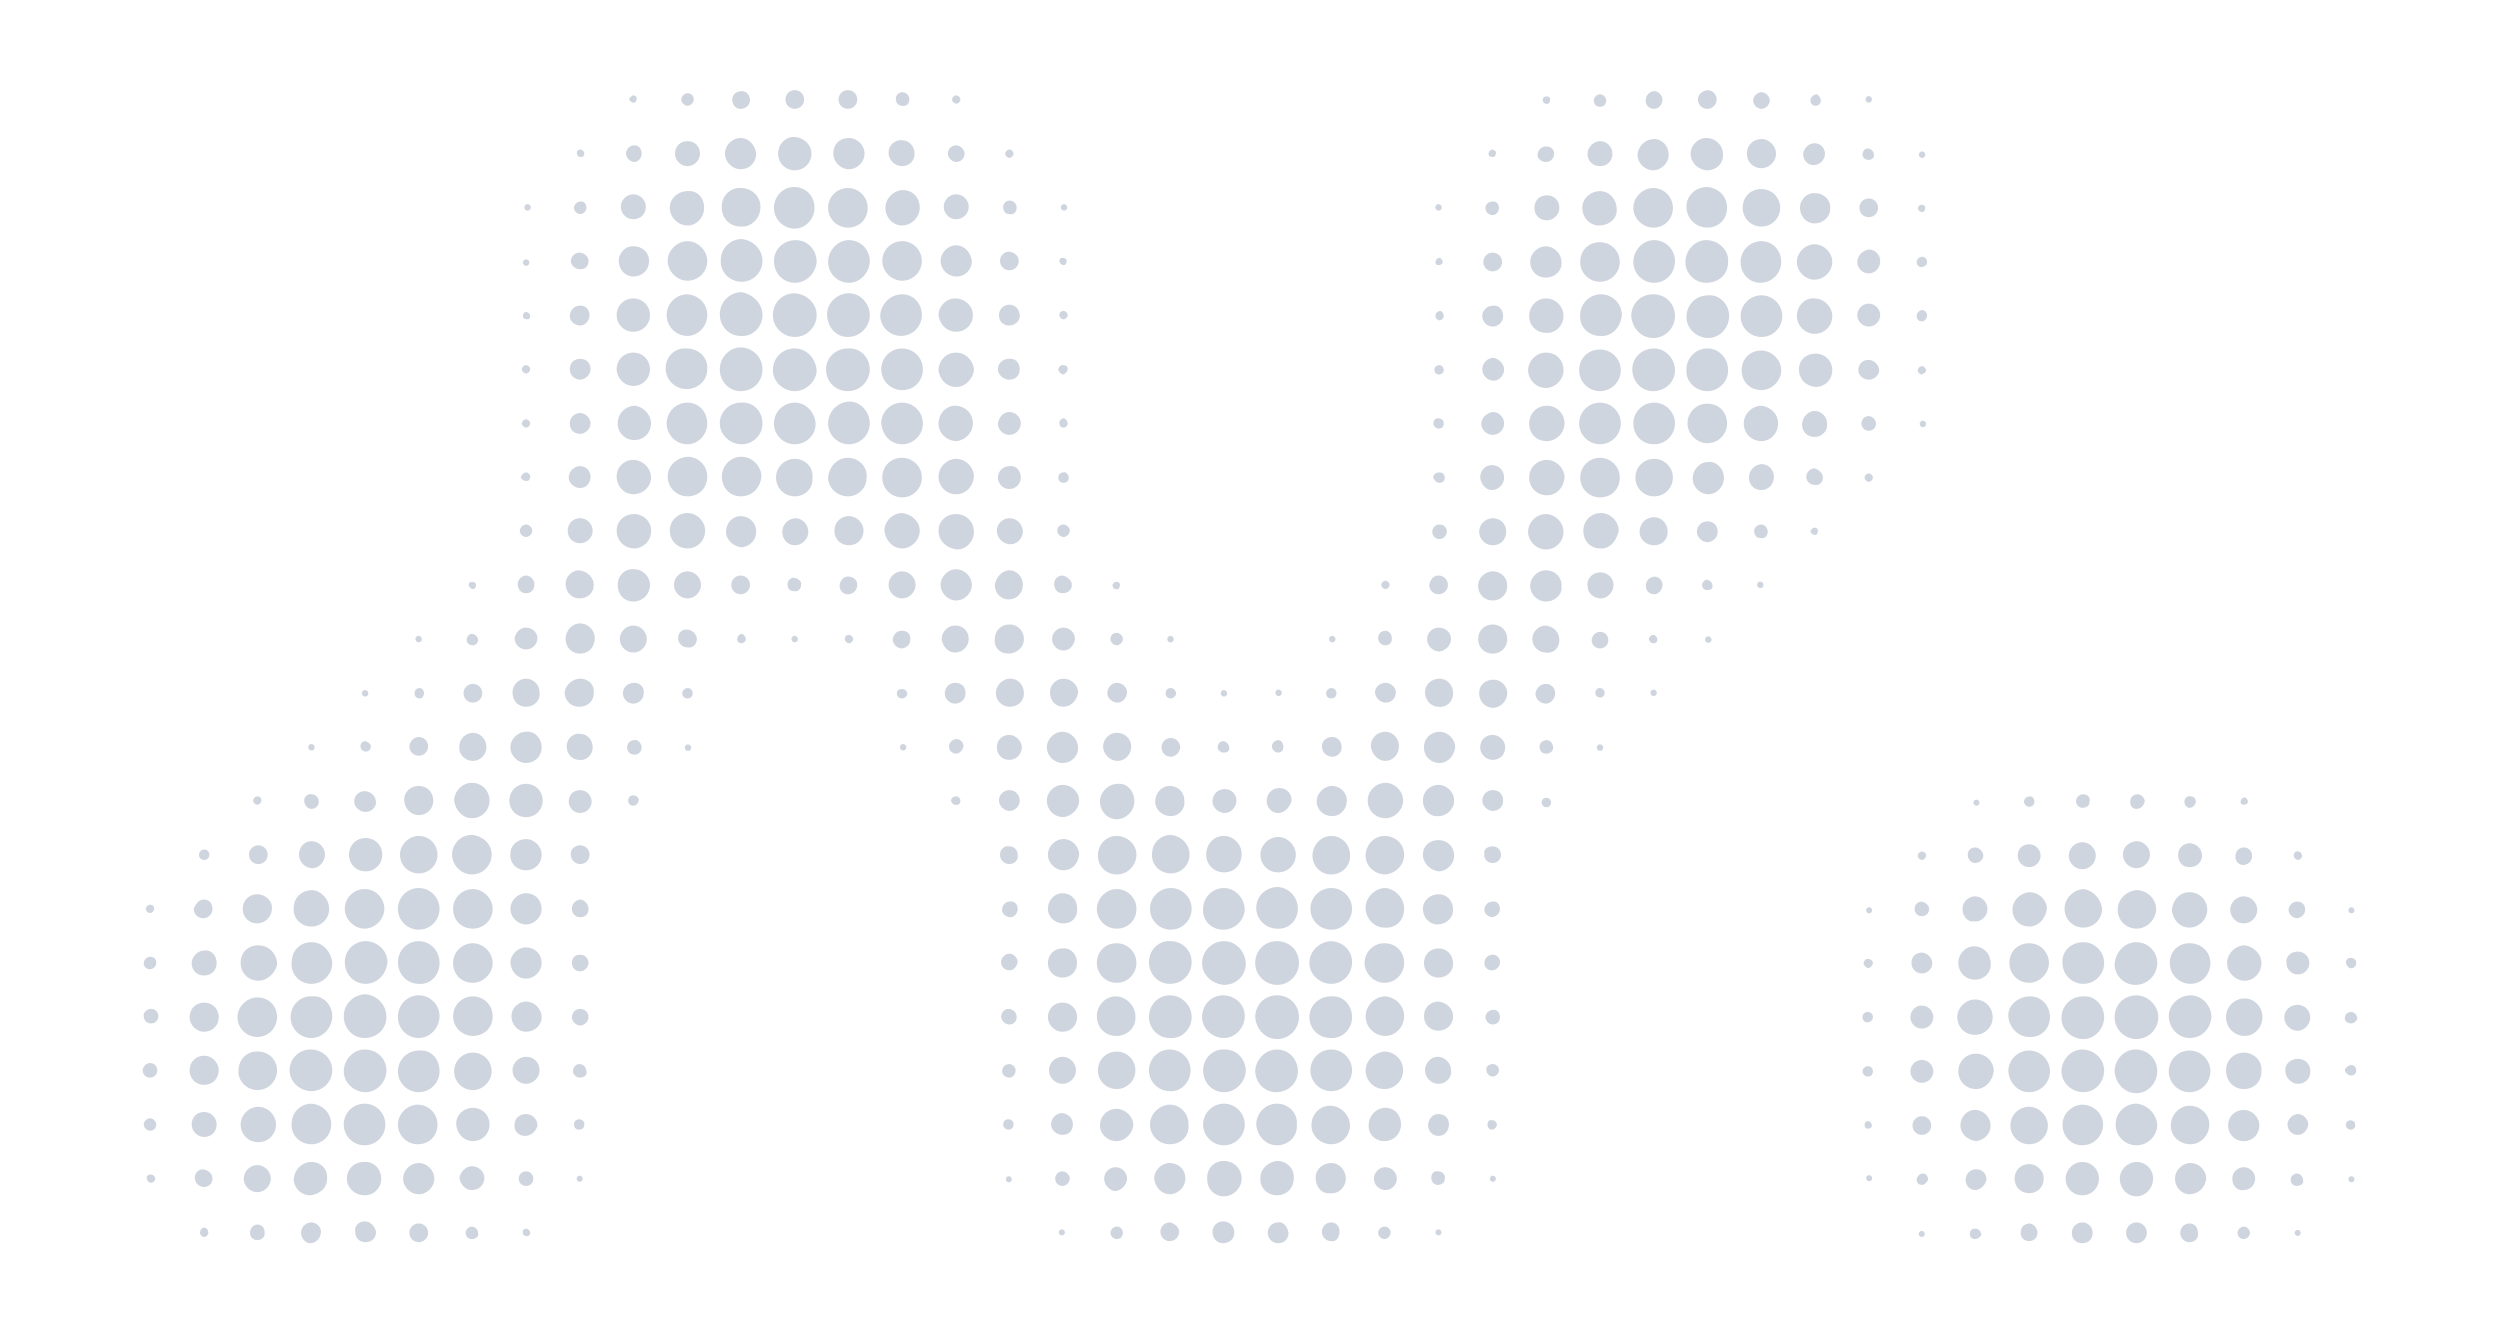 <svg xmlns="http://www.w3.org/2000/svg" viewBox="0 0 240 128" overflow="hidden" preserveAspectRatio="xMidYMid meet" id="eaf-ccfd-0"><defs><clipPath id="eaf-ccfd-1"><rect x="0" y="0" width="240" height="128"></rect></clipPath><style>#eaf-ccfd-0 * {animation: 4000ms linear infinite normal both running;offset-rotate:0deg}@keyframes eaf-ccfd-2{0%{fill:#cfd5de;animation-timing-function:ease-in-out}50%{fill:#ff5623;animation-timing-function:cubic-bezier(0,0,0.58,1)}100%{fill:#cfd5de}}</style></defs><g clip-path="url('#eaf-ccfd-1')" style="isolation: isolate;"><g><path fill="#cfd5de" d="m188.3 89c0 1.1 -0.9 2.1 -2 2.1c-1.1 0 -2.1 -0.9 -2.1 -2c0 -1.2 0.9 -2.1 2.1 -2.1c1.1 -0.1 2 0.9 2 2l0 0zm-120.6 -65.3c-1.2 0 -2 -1 -2 -2.2c0 -1.1 1 -2 2.1 -2c1.1 0 2 1 2 2.1c0 1.2 -1 2.1 -2.1 2.1zm79.4 -2c0 1.1 -0.9 2.1 -2.1 2.1c-1.1 0 -2 -0.9 -2.1 -2.1c0 -1.2 0.9 -2.1 2.1 -2.1c1.2 0 2.1 0.9 2.1 2.1zm5.2 0c0 1.1 -0.9 2.1 -2 2.1c-1.1 0 -2.1 -0.9 -2.1 -2c0 -1.2 0.9 -2.1 2.1 -2.1c1 -0.1 2 0.8 2 2zm-94.9 7.2c-1.1 0 -2 -0.9 -2 -2.1c0 -1.1 0.9 -2.1 2 -2.1c1.1 0 2.1 0.9 2.1 2.1c0 1.2 -0.9 2.1 -2.1 2.1zm-34 60.1c0 1.1 -0.9 2 -2.1 2c-1.1 0 -2 -0.9 -2 -2.1c0 -1.2 1 -2.1 2.1 -2.1c1.1 0.1 2 1 2 2.2zm87.6 0c0 1.1 -0.9 2.1 -2.1 2.1c-1.1 0 -2 -0.9 -2.1 -2.1c0 -1.2 0.9 -2.1 2.1 -2.1c1.2 0 2.1 0.9 2.1 2.1l0 0zm-5.2 -0.1c0 1.1 -0.9 2.1 -2 2.1c-1.1 0 -2.1 -0.9 -2.1 -2c0 -1.2 0.9 -2.1 2 -2.1c1.2 0 2.1 0.9 2.1 2l0 0zm87.7 0.1c0 1.1 -0.9 2.1 -2.1 2.1c-1.1 0 -2.1 -0.9 -2.1 -2.1c0 -1.2 0.9 -2.1 2.1 -2.1c1.1 0 2.1 1 2.1 2.1zm-82.5 -5.2c0 1.1 -0.9 2.1 -2.1 2.1c-1.1 0 -2.1 -0.9 -2.1 -2.1c0 -1.2 0.9 -2.1 2.1 -2.1c1.2 0 2.1 0.9 2.1 2.1l0 0zm-9.3 0c0 -1.1 0.9 -2.1 2.1 -2.1c1.1 0 2 0.9 2.1 2.1c0 1.2 -0.9 2.1 -2.1 2.1c-1.2 -0.1 -2.1 -1 -2.1 -2.1l0 0zm-31.9 -57c0 1.1 -0.9 2.1 -2.1 2.1c-1.2 0 -2.1 -0.9 -2.1 -2.1c0 -1.1 0.9 -2 2.1 -2c1.2 -0.1 2.1 0.9 2.1 2zm-7.2 2.1c-1.1 0 -2.1 -0.9 -2.1 -2c0 -1.2 0.9 -2.1 2.1 -2.1c1.1 0 2 0.9 2.1 2.1c0 1 -1 2 -2.1 2zm2.1 -7.3c0 1.1 -0.9 2.1 -2.1 2.1c-1.1 0 -2.1 -0.9 -2.1 -2.1c0 -1.2 0.9 -2.1 2.1 -2.1c1.2 0.1 2.1 1 2.1 2.1l0 0zm-2.1 -3.1c-1.1 0 -2 -0.9 -2 -2.1c0 -1.1 0.9 -2 2.1 -2c1.1 0 2 0.9 2 2.1c-0.1 1.1 -1 2 -2.1 2l0 0zm-3.1 3.1c0 1.1 -0.9 2.1 -2.1 2c-1.1 0 -2 -0.9 -2 -2.1c0 -1.1 0.9 -2.1 2.1 -2.1c1.1 0.2 2 1.1 2 2.2zm44.3 74.6c-1.1 0 -2 -0.9 -2 -2.1c0 -1.1 0.9 -2.1 2.1 -2c1.1 0 2 0.9 2 2.1c-0.1 1.1 -1 2 -2.1 2zm5.1 -4.1c1.1 0 2 0.9 2 2.1c0 1.1 -0.9 2 -2.1 2c-1.1 0 -2 -0.9 -2 -2.1c0.1 -1.1 1 -2 2.1 -2zm77.4 4.1c-1.1 0 -2.1 -0.9 -2.1 -2c0 -1.1 0.9 -2.1 2 -2.1c1.1 0 2.1 0.9 2.1 2c0 1.2 -0.9 2.1 -2 2.1zm-162.9 -2.1c0 1.1 -0.9 2.1 -2 2.1c-1.1 0 -2.1 -0.9 -2.1 -2c0 -1.1 0.9 -2.1 2 -2.1c1.2 0 2.1 0.9 2.1 2l0 0zm170 0.1c0 1.1 -0.9 2.1 -2 2.1c-1.1 0 -2 -0.9 -2.1 -2.1c0 -1.1 0.9 -2.1 2 -2.1c1.2 0 2.1 0.9 2.1 2.1l0 0zm-48.4 -65.3c-1.1 0 -2 -0.9 -2 -2.1c0 -1.1 0.9 -2 2.1 -2c1.1 0 2 1 2 2.1c0 1.1 -0.9 2 -2.1 2zm-46.4 56.9c-1.1 0 -2 -0.9 -2 -2.1c0 -1.1 0.9 -2.1 2.1 -2c1.1 0 2 0.9 2 2c0 1.2 -0.9 2.1 -2.1 2.1l0 0zm53.6 -69.3c0 1.2 -0.9 2 -2.1 2c-1.1 0 -2 -0.9 -2 -2c0 -1.1 0.9 -2.1 2 -2.1c1.2 0 2.2 1 2.1 2.1zm-130.8 69.3c-1.1 0 -2 -0.9 -2 -2.1c0 -1.1 0.9 -2 2 -2c1.1 0 2.1 0.9 2.1 2c-0.1 1.2 -1 2.1 -2.1 2.1zm94.7 -2.1c0 1.2 -0.9 2.1 -2 2.1c-1.1 0 -2.1 -0.9 -2.1 -2c0 -1.1 0.9 -2 2 -2.1c1.2 0 2.1 0.9 2.1 2l0 0zm-17.5 3.2c1.1 0 2.1 0.9 2.1 2.1c0 1.1 -0.9 2.1 -2.1 2c-1.1 0 -2 -0.9 -2 -2c0 -1.2 0.9 -2.1 2 -2.1l0 0zm-72.1 0c1.1 0 2 0.9 2 2c0 1.1 -0.9 2.1 -2 2.1c-1.1 0 -2 -0.9 -2 -2c0 -1.2 0.9 -2.1 2 -2.1zm2 -3.1c0 1.2 -0.9 2.1 -2 2c-1.1 0 -2 -0.9 -2 -2.1c0 -1.1 0.9 -2 2 -2c1.1 0 2 0.9 2 2.1zm123.7 -56.9c0 1.1 -0.9 2 -2 2c-1.1 0 -2.1 -0.9 -2 -2.1c0 -1.1 0.9 -2 2 -2c1.1 0 2 0.9 2 2.1l0 0zm-36.1 62.1c0 1.1 -0.9 2.1 -2.1 2c-1.1 0 -2 -0.9 -2 -2c0 -1.1 0.9 -2 2.1 -2c1.1 -0.1 2 0.8 2 2l0 0zm-97.9 5.1c0 1.1 -0.9 2 -2 2c-1.1 0 -2.1 -0.9 -2.1 -2c0 -1.1 0.9 -2 2 -2c1.2 0 2.1 0.9 2.1 2l0 0zm51.6 -77.7c0 1.1 -0.9 2.1 -2 2.1c-1.1 0 -2 -0.9 -2 -2c0 -1.1 0.9 -2.1 2 -2.1c1.1 0 2 0.9 2 2l0 0zm-51.6 72.5c0 1.1 -0.9 2.1 -2 2.1c-1.1 0 -2 -0.9 -2 -2c0 -1.1 0.9 -2.1 2.1 -2c1 -0.1 1.9 0.8 1.9 1.9l0 0zm51.6 -56.9c0 1.1 -0.9 2 -2 2c-1.1 0 -2 -0.9 -2 -2c0 -1.1 0.9 -2.1 2.1 -2.1c1 0 1.9 1 1.9 2.1l0 0zm-10.3 0c0 1.1 -0.9 2 -2 2c-1.1 0 -2.1 -0.9 -2.1 -2c0 -1.1 0.9 -2 2 -2c1.2 -0.1 2.1 0.8 2.1 2l0 0zm131.9 49.8c1.1 0 2 0.9 2 2c0 1.1 -0.9 2.1 -2.1 2.1c-1.1 0 -2 -0.9 -2 -2c0.1 -1.2 1 -2.1 2.1 -2.1l0 0zm-46.3 -63.3c-1.1 0 -2 -0.9 -2 -2c0 -1.1 0.9 -2.1 2 -2.1c1.1 0 2 0.9 2 2c0 1.2 -0.9 2.1 -2 2.1l0 0zm-85.6 -2.1c0 1.1 -0.9 2 -2 2c-1.1 0 -2.1 -0.9 -2 -2.1c0 -1.1 0.9 -2 2 -2c1.1 0.1 2 1 2 2.1l0 0zm3.1 17.6c-1.1 0 -2 -0.9 -2 -2c0 -1.1 0.9 -2 2 -2c1.1 0 2 1 2 2.1c0 1 -0.9 1.9 -2 1.9l0 0zm123.7 47.8c1.1 0 2 0.9 2 2c0 1.1 -0.9 2 -2 2c-1.1 0 -2 -0.9 -2 -2c-0.1 -1.1 0.8 -2 2 -2l0 0zm-157.8 12.4c0 1.1 -0.9 2 -2 2c-1.1 0 -2 -0.9 -2 -2c0 -1.1 0.9 -2 2 -2c1.2 -0.1 2 0.8 2 2l0 0zm168 -3.2c-1.1 0 -2 -1 -2 -2.1c0 -1.1 1 -2 2.1 -2c1.1 0 2 1 2 2.1c-0.1 1.2 -1 2 -2.1 2zm-95.8 -12.4c0 1.1 -0.9 2 -2 2c-1.1 0 -2 -0.9 -2 -2c0 -1.1 0.9 -2 2 -2c1.1 0 2 0.9 2 2l0 0zm13.4 -2c1.1 0 2 0.9 2 2c0 1.1 -0.9 2 -2 2c-1.1 0 -2 -0.9 -2 -2c0 -1.1 0.9 -2 2 -2zm2 17.5c0 1.1 -0.9 2 -2 2c-1.1 0 -2 -0.9 -2 -2c0 -1.1 0.9 -2 2 -2c1.1 0 2 0.9 2 2zm-17.5 2c-1.1 0 -2 -0.9 -2 -2c0 -1.1 0.9 -2 2 -2c1.1 0 2 0.9 2 2c0 1.1 -0.9 2.1 -2 2zm44.5 -64.1c0 -1.1 0.9 -2 2 -2c1.1 0 2 0.9 2 2c0 1.1 -0.9 2 -2 2c-1.2 0 -2 -0.9 -2 -2l0 0zm53.4 64.2c-1.1 0 -2 -0.9 -2 -2c0 -1.1 0.9 -2 2 -2c1.1 0 2 0.9 2 2c0 1.1 -0.9 2 -2 2l0 0zm-170 -15.6c-1.1 0 -2 -0.9 -2 -2c0 -1.1 0.9 -2 2 -2c1.1 0 2 0.9 2 2c0 1.1 -0.9 2 -2 2l0 0zm84.4 -2c0 1.1 -0.9 2 -2 1.9c-1.1 0 -2 -0.9 -2 -2c0 -1.1 0.9 -2 2.1 -2c1.1 0.1 1.9 1 1.9 2.1l0 0zm44.5 -54.9c-1.1 0 -2 -0.9 -2 -2c0 -1.1 0.9 -2 2 -2c1.1 0 2 0.9 2 2c0 1.1 -0.9 2 -2 2zm25.8 63.3c1.1 0 1.9 0.9 1.9 2c0 1.1 -0.9 2 -2 1.9c-1.1 0 -2 -1 -2 -2.1c0 -1 1 -1.8 2.1 -1.8zm-77.5 -6.4c-1.1 0 -2 -0.9 -1.9 -2c0 -1.1 0.9 -2 2 -2c1.1 0 2 1 2 2.1c-0.1 1.1 -1 1.9 -2.1 1.9zm36.2 -55.7c1.1 0 2 0.9 2 2c0 1.1 -0.9 2 -2 2c-1.1 0 -2 -0.9 -2 -2c0 -1.2 0.9 -2 2 -2zm0 9.1c-1.1 0 -2 -0.9 -2 -2c0 -1.1 0.9 -2 2 -2c1.1 0 2 0.9 2 2c0 1.1 -0.9 2 -2 2l0 0zm-65 -7.2c0 1.1 -0.8 2 -2 2c-1.1 0 -2 -0.9 -2 -2c0 -1.1 0.9 -2 2 -2c1.1 0 2 0.9 2 2l0 0zm82.4 -10.3c0 1.1 -0.9 2 -2 2c-1.1 0 -1.9 -0.9 -1.9 -2c0 -1.1 0.9 -2 2 -2c1.1 0 1.9 0.9 1.9 2zm-17.4 7.1c-1.1 0 -2 -0.9 -1.9 -2c0 -1.1 0.9 -2 2 -2c1.1 0 2 0.9 2 2c-0.1 1.2 -1 2.1 -2.1 2zm-65 8.4c0 1.1 -0.9 2 -2 2c-1.1 0 -1.9 -0.9 -2 -2c0 -1.1 0.9 -2 2 -2c1.1 0 2 0.9 2 2zm108.2 62.2c0 1.1 -0.9 2 -2 2c-1.1 0 -1.9 -0.9 -2 -2c0 -1.1 0.9 -2 2 -2c1.1 0 2 0.9 2 2zm-79.3 7.1c-1.1 0 -2 -0.9 -2 -2c0 -1.1 0.9 -2 2 -2c1.1 0 2 0.9 2 2c0 1.1 -0.9 2 -2 2zm5.1 0c-1.1 0 -1.9 -0.9 -2 -2c0 -1.1 0.9 -2 2 -2c1.1 0 2 0.9 1.9 2c0.1 1.1 -0.8 2 -1.9 2zm-36 -81.7c1.1 0 1.9 0.9 1.9 2c0 1.1 -0.9 2 -2 2c-1.1 0 -2 -0.9 -2 -2c0.1 -1.1 1 -2 2.1 -2l0 0zm-18.7 7.2c0 1.1 -0.9 1.9 -2 1.9c-1.1 0 -2 -0.9 -2 -2c0 -1.1 0.9 -2 2 -1.9c1.2 0 2.1 0.9 2 2zm-30.9 72.5c0 1.1 -0.9 2 -2 2c-1.1 0 -2 -0.9 -2 -2c0 -1.1 0.9 -2 2 -2c1.1 0 2 0.9 2 2l0 0zm-7.1 -17.5c1.1 0 1.9 0.9 2 2c0 1.1 -0.9 2 -2 2c-1.1 0 -2 -0.9 -1.9 -2c0 -1.2 0.8 -2 1.9 -2zm177.2 17.5c0 1.1 -0.9 2 -2 2c-1.1 0 -2 -0.9 -2 -2c0 -1.1 0.9 -2 2 -2c1.1 0.1 1.9 1 2 2l0 0zm-139.2 -67.3c0 1.1 -0.9 2 -1.9 2c-1.1 0 -2 -0.9 -2 -2c0 -1.1 0.9 -2 2 -2c1.1 0 1.9 0.9 1.9 2l0 0zm132 65.4c1.1 0 2 0.9 2 1.9c0 1.1 -0.9 2 -2 2c-1.1 0 -1.9 -0.9 -1.9 -2c0 -1 0.9 -1.9 1.9 -1.9l0 0zm-132 -75.8c0 1.1 -0.9 2 -1.9 2c-1.1 0 -2 -0.9 -2 -2c0 -1.1 0.9 -2 2 -2c1.1 0.1 1.9 0.9 1.9 2zm10.3 -10.3c0 1.1 -0.9 2 -1.9 2c-1.1 0 -2 -0.9 -2 -2c0 -1.1 0.9 -2 1.9 -2c1.2 0 2 0.9 2 2zm134 72.5c0 1.1 -0.8 2 -1.9 2c-1.1 0 -2 -0.9 -2 -2c0 -1.1 0.8 -1.9 1.9 -1.9c1.1 0 2 0.8 2 1.9l0 0zm-46.4 -72.5c0 1.1 -0.8 1.9 -1.9 1.9c-1.1 0 -2 -0.9 -2 -2c0 -1.1 0.9 -1.9 2 -1.9c1.1 0.1 1.9 0.9 1.9 2l0 0zm-132.7 67.3c0 -1.1 0.9 -1.9 1.9 -1.9c1.1 0 1.9 0.9 1.9 1.9c0 1 -0.9 1.9 -1.9 1.9c-1 0 -1.9 -0.9 -1.9 -1.9zm-1.3 20.7c0 1.1 -0.9 1.9 -1.9 1.9c-1.1 0 -2 -0.9 -1.9 -2c0 -1.1 0.9 -1.9 1.9 -1.9c1.1 0.1 1.9 0.9 1.9 2l0 0zm163 -17.4c1.1 0 1.9 0.9 1.9 1.9c0 1 -0.9 1.9 -1.9 1.9c-1.1 0 -1.9 -0.9 -1.9 -1.9c0 -1.1 0.8 -1.9 1.9 -1.9l0 0zm-25.7 -53.1c-1.1 0 -1.9 -0.8 -1.9 -1.9c0 -1.1 0.8 -1.9 1.9 -1.9c1 0 1.9 0.9 1.9 1.9c0 1 -0.9 1.9 -1.9 1.9zm-123.7 56.9c-1.1 0 -1.9 -0.8 -1.9 -1.9c0 -1.1 0.9 -1.9 1.9 -1.9c1 0 1.9 0.9 1.9 1.9c0 1 -0.9 1.9 -1.9 1.9l0 0zm-1.9 -7.1c0 -1.1 0.9 -1.9 1.9 -1.9c1 0 1.9 0.9 1.9 1.9c0 1.1 -0.9 1.9 -1.9 1.9c-1.1 0 -1.9 -0.8 -1.9 -1.9zm120.4 -48.5c1.1 0 1.9 0.8 1.9 1.9c0 1.1 -0.9 1.9 -1.9 1.9c-1 0 -1.9 -0.9 -1.9 -1.9c0 -1 0.8 -1.9 1.9 -1.9zm-77.3 9c-1 0 -1.9 -0.8 -1.9 -1.9c0 -1.1 0.8 -1.9 1.9 -1.9c1 0 1.9 0.8 1.9 1.9c0 1 -0.8 1.9 -1.9 1.9l0 0zm67 -3.8c1 0 1.9 0.8 1.9 1.9c0 1.1 -0.8 1.9 -1.9 1.9c-1 0 -1.9 -0.8 -1.9 -1.9c0 -1 0.8 -1.9 1.9 -1.9zm-72.2 -25.9c1 0 1.9 0.8 1.9 1.9c0 1.1 -0.8 1.9 -1.9 1.9c-1 0 -1.9 -0.8 -1.9 -1.9c0 -1.1 0.9 -1.9 1.9 -1.9l0 0zm-36 77.6c1 0 1.9 0.8 1.9 1.9c0 1.1 -0.8 1.9 -1.9 1.9c-1 0 -1.9 -0.8 -1.9 -1.9c0 -1 0.8 -1.9 1.9 -1.9zm20.6 -51.8c1 0 1.9 0.8 1.9 1.9c0 1.1 -0.8 1.9 -1.9 1.9c-1 0 -1.9 -0.8 -1.9 -1.9c0 -1 0.8 -1.8 1.9 -1.9l0 0zm22.5 -18.8c0 1.1 -0.9 1.9 -1.9 1.9c-1 0 -1.9 -0.9 -1.9 -1.9c0 -1.1 0.9 -1.9 1.9 -1.9c1.1 0 1.9 0.9 1.9 1.9zm65.1 2c-1 0 -1.9 -0.8 -1.9 -1.9c0 -1.1 0.8 -1.9 1.9 -1.9c1 0 1.9 0.8 1.9 1.9c0 1 -0.8 1.9 -1.9 1.9l0 0zm-44.5 65.4c0 1 -0.8 1.9 -1.9 1.9c-1.1 0 -1.9 -0.9 -1.9 -1.9c0 -1.1 0.8 -1.9 1.9 -1.9c1 0 1.9 0.8 1.9 1.9l0 0zm-37.9 -74.4c1 0 1.9 0.9 1.8 1.9c0 1 -0.9 1.9 -1.9 1.8c-1.1 0 -1.9 -0.9 -1.8 -2c0 -1 0.9 -1.8 1.9 -1.7l0 0zm37.9 69.2c0 1.1 -0.8 1.9 -1.9 1.9c-1 0 -1.9 -0.8 -1.9 -1.9c0 -1 0.9 -1.9 1.9 -1.9c1 0 1.9 0.8 1.9 1.9zm-67.1 20.7c0 1.1 -0.8 1.9 -1.9 1.9c-1 0 -1.9 -0.8 -1.9 -1.9c0 -1 0.9 -1.9 1.9 -1.9c1.1 0 1.9 0.9 1.9 1.9zm24 -81c-1 0 -1.9 -0.9 -1.9 -1.9c0 -1 0.9 -1.9 1.9 -1.9c1 0 1.9 0.9 1.9 1.9c0 1.1 -0.9 1.9 -1.9 1.9zm94.6 -7c0 1.1 -0.8 1.9 -1.9 1.9c-1 0 -1.9 -0.9 -1.9 -1.9c0 -1 0.9 -1.9 1.9 -1.9c1.1 0 1.9 0.9 1.9 1.9zm-25.8 72.5c0 1 -0.8 1.9 -1.9 1.9c-1 0 -1.9 -0.9 -1.9 -1.9c0 -1 0.8 -1.9 1.9 -1.9c1.1 0 1.9 0.8 1.9 1.9l0 0zm0 -5.2c0 1.1 -0.8 1.9 -1.9 1.8c-1 0 -1.8 -0.9 -1.8 -1.9c0 -1 0.9 -1.9 1.9 -1.9c1 0.1 1.8 1 1.8 2zm-27.6 12.2c-1.1 0 -1.9 -0.8 -1.9 -1.9c0 -1 0.8 -1.9 1.8 -1.9c1 0 1.9 0.9 1.9 1.9c0.1 1.1 -0.8 1.9 -1.8 1.9zm5.1 10.4c-1 0 -1.9 -0.8 -1.9 -1.9c0 -1 0.9 -1.9 1.9 -1.9c1 0 1.8 0.8 1.8 1.9c0.1 1.1 -0.7 1.9 -1.8 1.9zm15.5 0c-1 0 -1.9 -0.8 -1.9 -1.8c0 -1.1 0.8 -1.9 1.8 -1.9c1 0 1.9 0.9 1.9 1.9c0 1 -0.8 1.8 -1.8 1.8l0 0zm7 -12.3c0 1 -0.8 1.9 -1.8 1.9c-1 0 -1.9 -0.8 -1.9 -1.9c0 -1 0.9 -1.9 1.9 -1.9c1 0.1 1.8 0.9 1.8 1.9zm-63.7 -49.9c-1 0 -1.8 -0.8 -1.8 -1.9c0 -1 0.8 -1.9 1.9 -1.9c1 0 1.9 0.9 1.9 1.9c-0.1 1.1 -0.9 1.9 -2 1.9zm137.3 60.4c0 -1 0.8 -1.9 1.8 -1.9c1 0 1.9 0.8 1.9 1.8c0 1 -0.8 1.9 -1.8 1.9c-1.1 0 -1.9 -0.8 -1.9 -1.8l0 0zm-181.8 -10.4c0 1 -0.8 1.9 -1.9 1.9c-1 0 -1.9 -0.8 -1.9 -1.9c0 -1 0.9 -1.9 1.9 -1.9c1.1 0 1.9 0.8 1.9 1.9l0 0zm0 5.1c0 1 -0.8 1.9 -1.9 1.9c-1 0 -1.9 -0.9 -1.8 -1.9c0 -1 0.8 -1.9 1.9 -1.8c1 0 1.8 0.8 1.8 1.8zm20.6 -20.7c0 1 -0.8 1.9 -1.9 1.9c-1 0 -1.9 -0.9 -1.9 -1.9c0 -1 0.8 -1.9 1.9 -1.9c1.1 0.1 1.9 0.9 1.9 1.9zm34.2 -38.1c1 0 1.9 0.8 1.8 1.9c0 1 -0.8 1.8 -1.8 1.8c-1 0 -1.9 -0.8 -1.9 -1.8c0.1 -1.1 0.9 -1.9 1.9 -1.9l0 0zm25.8 36.3c1 0 1.9 0.8 1.9 1.8c0 1 -0.8 1.9 -1.9 1.9c-1 0 -1.8 -0.8 -1.8 -1.8c0 -1.1 0.8 -1.9 1.8 -1.9l0 0zm20.6 3.7c-1 0 -1.8 -0.8 -1.8 -1.8c0 -1 0.8 -1.9 1.8 -1.9c1 0 1.8 0.8 1.8 1.8c0.1 1 -0.7 1.9 -1.8 1.9l0 0zm7 -1.9c0 1 -0.8 1.8 -1.8 1.9c-1 0 -1.9 -0.8 -1.9 -1.8c0 -1 0.8 -1.9 1.8 -1.9c1.1 0 1.9 0.8 1.9 1.8l0 0zm-20.6 0c0 1 -0.8 1.8 -1.8 1.8c-1 0 -1.9 -0.8 -1.8 -1.9c0 -1 0.8 -1.8 1.8 -1.8c1 0.1 1.8 0.9 1.8 1.9l0 0zm90.9 7.1c-1 0 -1.8 -0.8 -1.8 -1.8c0 -1 0.8 -1.8 1.8 -1.9c1 0 1.9 0.8 1.9 1.9c-0.1 1 -0.9 1.8 -1.9 1.8zm-3.3 -1.9c0 1 -0.8 1.8 -1.8 1.8c-1 0 -1.8 -0.8 -1.8 -1.8c0 -1 0.8 -1.8 1.8 -1.9c0.9 0.1 1.7 0.9 1.8 1.9l0 0zm-7 22.6c-1 0 -1.8 -0.8 -1.8 -1.8c0 -1 0.8 -1.8 1.8 -1.8c1 0 1.8 0.9 1.8 1.8c0 1 -0.8 1.8 -1.8 1.8zm-152.8 -27.8c0 1 -0.8 1.8 -1.8 1.8c-1 0 -1.8 -0.8 -1.8 -1.8c0 -1 0.9 -1.8 1.8 -1.8c1 0 1.8 0.8 1.8 1.8l0 0zm3.4 22.6c-1 0 -1.8 -0.8 -1.8 -1.8c0 -1 0.8 -1.8 1.8 -1.8c1 0 1.8 0.8 1.8 1.8c0 0.9 -0.8 1.8 -1.8 1.8zm123.7 -86.5c1 0 1.8 0.8 1.8 1.8c0 1 -0.8 1.8 -1.8 1.8c-1 0 -1.8 -0.8 -1.8 -1.8c0 -1 0.7 -1.8 1.8 -1.8zm-60.1 84.6c0 1 -0.8 1.8 -1.8 1.8c-1 0 -1.8 -0.8 -1.8 -1.8c0 -1 0.8 -1.8 1.8 -1.8c1 0 1.8 0.8 1.8 1.8l0 0zm-32.7 -55.1c-1 0 -1.8 -0.8 -1.8 -1.8c0 -1 0.8 -1.8 1.8 -1.8c1 0 1.8 0.8 1.7 1.8c0.1 1 -0.7 1.8 -1.7 1.8zm82.5 -3.6c1 0 1.8 0.8 1.8 1.8c0 1 -0.8 1.8 -1.8 1.8c-1 0 -1.8 -0.8 -1.8 -1.8c0 -1 0.8 -1.8 1.8 -1.8l0 0zm58.4 53.6c0 1 -0.8 1.8 -1.7 1.8c-1 0 -1.8 -0.8 -1.8 -1.8c0 -1 0.8 -1.8 1.8 -1.8c0.9 0 1.7 0.8 1.7 1.8zm-84.3 3.3c1 0 1.8 0.8 1.8 1.8c0 1 -0.8 1.8 -1.8 1.8c-1 0 -1.8 -0.8 -1.8 -1.8c0 -0.9 0.8 -1.7 1.8 -1.8zm82.5 3.6c-1 0 -1.7 -0.8 -1.7 -1.8c0 -1 0.8 -1.7 1.7 -1.7c1 0 1.8 0.8 1.7 1.8c0 1 -0.7 1.7 -1.7 1.7zm-183.8 -17.3c0 1 -0.8 1.7 -1.7 1.7c-1 0 -1.8 -0.8 -1.7 -1.8c0 -1 0.8 -1.7 1.8 -1.7c0.9 0.1 1.6 0.9 1.6 1.8l0 0zm-6.8 6.9c-1 0 -1.7 -0.8 -1.7 -1.7c0 -1 0.7 -1.7 1.7 -1.7c1 0 1.8 0.8 1.8 1.8c-0.1 0.8 -0.9 1.6 -1.8 1.6l0 0zm166.5 3.5c0 1 -0.8 1.7 -1.7 1.7c-1 0 -1.7 -0.8 -1.7 -1.7c0 -0.9 0.8 -1.7 1.7 -1.7c1 0 1.7 0.8 1.7 1.7zm-17.1 -69c0.9 0 1.7 0.8 1.7 1.7c0 1 -0.8 1.7 -1.7 1.7c-0.9 0 -1.7 -0.8 -1.7 -1.7c0 -1 0.8 -1.8 1.7 -1.7zm-56.7 55.1c-0.9 0 -1.7 -0.7 -1.7 -1.7c0 -1 0.7 -1.8 1.7 -1.8c0.9 0 1.7 0.8 1.7 1.7c0 1.1 -0.7 1.8 -1.7 1.8zm5.2 0c-1 0 -1.7 -0.8 -1.7 -1.7c0 -0.9 0.8 -1.7 1.7 -1.7c0.9 0 1.7 0.8 1.7 1.7c0 1 -0.8 1.7 -1.7 1.7zm25.8 -36.2c-0.9 0 -1.7 -0.7 -1.7 -1.7c0 -1 0.8 -1.7 1.7 -1.7c0.9 0 1.7 0.8 1.7 1.7c-0.1 1 -0.8 1.7 -1.7 1.7zm-125.4 60.4c0 -0.9 0.8 -1.7 1.7 -1.7c0.9 0 1.7 0.8 1.7 1.7c0 1 -0.8 1.7 -1.7 1.7c-1 0 -1.7 -0.8 -1.7 -1.7zm123.7 -67.3c0 -0.9 0.7 -1.7 1.7 -1.7c1 0 1.7 0.8 1.7 1.7c0 0.9 -0.8 1.7 -1.7 1.7c-1 0 -1.7 -0.7 -1.7 -1.7zm3.3 -5.1c0 0.9 -0.8 1.7 -1.7 1.7c-0.9 0 -1.7 -0.8 -1.7 -1.7c0 -0.9 0.8 -1.7 1.7 -1.7c1 0 1.7 0.7 1.7 1.7zm22.4 -10.4c0 -0.9 0.8 -1.7 1.7 -1.7c0.9 0 1.7 0.8 1.7 1.7c0 0.9 -0.8 1.7 -1.7 1.7c-0.9 0 -1.7 -0.8 -1.7 -1.7zm-80.7 22.3c-0.9 0 -1.7 -0.7 -1.7 -1.7c0 -0.9 0.8 -1.7 1.7 -1.7c0.9 0 1.7 0.8 1.7 1.7c-0.1 1 -0.8 1.7 -1.7 1.7zm-24.1 3.5c0 0.9 -0.7 1.7 -1.7 1.7c-0.9 0 -1.7 -0.7 -1.7 -1.7c0 -0.9 0.7 -1.7 1.7 -1.7c0.9 0 1.7 0.8 1.7 1.7zm80.7 1.8c-0.9 0 -1.7 -0.8 -1.7 -1.7c0 -0.9 0.8 -1.7 1.7 -1.7c0.9 0 1.7 0.8 1.7 1.7c0 0.9 -0.7 1.7 -1.7 1.7l0 0zm61.8 32.9c0.9 0 1.7 0.7 1.7 1.7c0 0.9 -0.8 1.7 -1.7 1.7c-0.9 0 -1.6 -0.7 -1.7 -1.7c0.1 -1 0.8 -1.7 1.7 -1.7zm-163.2 -8.8c0 0.9 -0.7 1.7 -1.7 1.7c-0.9 0 -1.6 -0.8 -1.7 -1.7c0 -0.9 0.8 -1.7 1.7 -1.7c1 0 1.7 0.8 1.7 1.7zm61.9 0.1c0 0.9 -0.8 1.7 -1.7 1.7c-0.9 0 -1.6 -0.8 -1.6 -1.7c0 -0.9 0.8 -1.7 1.7 -1.7c0.9 -0.1 1.6 0.7 1.6 1.7l0 0zm24.1 1.6c-0.9 0 -1.7 -0.7 -1.7 -1.7c0 -0.9 0.8 -1.7 1.7 -1.7c0.9 0 1.7 0.8 1.7 1.7c0 0.9 -0.8 1.7 -1.7 1.7l0 0zm56.7 26c-0.9 0 -1.7 -0.7 -1.7 -1.7c0 -0.9 0.7 -1.7 1.7 -1.7c0.9 0 1.7 0.7 1.7 1.7c-0.1 0.9 -0.8 1.7 -1.7 1.7zm-101.4 -84.6c0 0.9 -0.8 1.7 -1.7 1.7c-0.9 0 -1.6 -0.8 -1.6 -1.7c0 -0.9 0.8 -1.7 1.7 -1.7c0.9 0 1.6 0.7 1.6 1.7l0 0zm1.8 20.7c0 -0.9 0.7 -1.7 1.6 -1.7c0.9 0 1.7 0.7 1.7 1.7c0 0.9 -0.8 1.7 -1.7 1.7c-0.9 -0.1 -1.6 -0.8 -1.6 -1.7zm80.6 0c0 0.9 -0.7 1.7 -1.6 1.7c-0.9 0 -1.7 -0.7 -1.7 -1.7c0 -0.9 0.8 -1.7 1.7 -1.7c0.9 0.1 1.6 0.8 1.6 1.7l0 0zm-78.9 -3.5c-0.9 0 -1.6 -0.7 -1.7 -1.6c0 -0.9 0.7 -1.7 1.7 -1.7c0.9 0 1.7 0.8 1.7 1.7c-0.1 0.8 -0.8 1.6 -1.7 1.6l0 0zm-3.5 13.8c0 0.9 -0.8 1.7 -1.7 1.7c-0.9 0 -1.6 -0.8 -1.7 -1.7c0 -0.9 0.8 -1.7 1.7 -1.7c0.9 0.1 1.7 0.8 1.7 1.7zm-20.7 -31c0 0.9 -0.7 1.7 -1.6 1.7c-0.9 0 -1.7 -0.8 -1.7 -1.7c0 -0.9 0.8 -1.6 1.7 -1.6c0.9 -0.1 1.6 0.6 1.6 1.6zm85.9 1.7c-0.9 0 -1.6 -0.8 -1.6 -1.7c0 -0.9 0.8 -1.6 1.7 -1.6c0.9 0 1.6 0.8 1.6 1.7c0.1 0.9 -0.7 1.6 -1.7 1.6zm-61.7 27.7c0.9 0 1.7 0.7 1.7 1.7c0 0.9 -0.7 1.7 -1.6 1.7c-1 -0.1 -1.8 -0.8 -1.8 -1.8c0 -0.9 0.7 -1.6 1.7 -1.6l0 0zm61.8 3.3c-0.9 0 -1.6 -0.7 -1.6 -1.7c0 -0.9 0.7 -1.7 1.7 -1.7c0.9 0 1.7 0.8 1.7 1.7c-0.2 1 -0.9 1.8 -1.8 1.7l0 0l0 0zm63.5 39.8c0 0.9 -0.7 1.7 -1.6 1.7c-0.9 0 -1.7 -0.8 -1.7 -1.7c0 -0.9 0.8 -1.7 1.7 -1.7c0.8 0.1 1.6 0.8 1.6 1.7l0 0zm-99.6 19c0.9 0 1.7 0.7 1.7 1.7c0 0.9 -0.8 1.7 -1.7 1.7c-0.9 0 -1.6 -0.7 -1.6 -1.6c-0.1 -1 0.6 -1.8 1.6 -1.8zm-56.7 -64c-0.9 0 -1.6 -0.8 -1.6 -1.7c0 -0.9 0.7 -1.6 1.6 -1.6c0.9 0 1.7 0.8 1.7 1.7c0 0.9 -0.8 1.6 -1.7 1.6l0 0zm89.3 -17.1c0 0.9 -0.8 1.7 -1.7 1.6c-0.9 0 -1.6 -0.7 -1.6 -1.6c0 -0.9 0.7 -1.7 1.6 -1.7c1 0 1.7 0.8 1.7 1.7zm-89.2 19c0.9 0 1.7 0.8 1.6 1.7c0 0.9 -0.8 1.6 -1.6 1.6c-0.9 0 -1.7 -0.7 -1.7 -1.7c0 -0.9 0.7 -1.6 1.7 -1.6zm61.7 62.1c0.9 0 1.7 0.7 1.6 1.7c0 0.9 -0.7 1.6 -1.6 1.6c-0.9 0 -1.7 -0.7 -1.6 -1.7c0 -0.8 0.7 -1.5 1.6 -1.6l0 0zm-86 1.7c0 0.9 -0.7 1.6 -1.6 1.6c-0.9 0 -1.7 -0.7 -1.7 -1.6c0 -0.9 0.7 -1.6 1.6 -1.6c1 -0.1 1.7 0.7 1.7 1.6l0 0zm168.5 1.7c-0.9 0 -1.6 -0.8 -1.6 -1.7c0 -0.9 0.8 -1.6 1.6 -1.6c0.9 0 1.6 0.7 1.6 1.6c0 0.9 -0.7 1.7 -1.6 1.7l0 0zm-113.4 -86.2c0.9 0 1.7 0.7 1.7 1.6c0 0.9 -0.7 1.6 -1.6 1.6c-0.9 0 -1.6 -0.7 -1.7 -1.6c0 -0.8 0.7 -1.6 1.6 -1.6l0 0zm-29.2 12c0 0.9 -0.7 1.6 -1.6 1.6c-0.9 0 -1.6 -0.7 -1.6 -1.6c0 -0.9 0.7 -1.7 1.7 -1.7c0.7 0.1 1.5 0.8 1.5 1.7l0 0zm132.3 48.3c-0.9 0 -1.6 -0.7 -1.6 -1.6c0 -0.9 0.7 -1.6 1.6 -1.7c0.9 0 1.7 0.7 1.7 1.6c-0.1 0.9 -0.8 1.7 -1.7 1.7zm-134 -55.1c0.9 0 1.6 0.7 1.6 1.6c0 0.9 -0.7 1.6 -1.6 1.6c-0.9 0 -1.6 -0.8 -1.6 -1.6c0 -0.9 0.7 -1.6 1.6 -1.6l0 0zm139.1 77.7c0.9 0 1.6 0.7 1.6 1.6c0 0.9 -0.7 1.6 -1.6 1.6c-0.9 0 -1.6 -0.7 -1.6 -1.6c0 -0.8 0.7 -1.6 1.6 -1.6zm-154.5 -5.2c0.9 0 1.6 0.7 1.6 1.6c0 0.9 -0.7 1.6 -1.6 1.6c-0.9 0 -1.6 -0.8 -1.6 -1.7c0 -0.8 0.7 -1.5 1.6 -1.5zm15.4 -74.5c-0.9 0 -1.6 -0.7 -1.6 -1.6c0 -0.9 0.7 -1.6 1.6 -1.6c0.9 0 1.6 0.7 1.6 1.6c0 0.9 -0.7 1.6 -1.6 1.6zm-25.7 51.8c-0.9 0 -1.6 -0.7 -1.6 -1.6c0 -0.9 0.7 -1.6 1.6 -1.6c0.9 0 1.6 0.7 1.6 1.6c0 0.9 -0.7 1.6 -1.6 1.6zm15.4 -5.2c-0.9 0 -1.6 -0.7 -1.6 -1.6c0 -0.9 0.7 -1.6 1.6 -1.6c0.9 0 1.6 0.7 1.6 1.6c0 0.9 -0.7 1.6 -1.6 1.6l0 0zm27.4 -63.7c0 0.9 -0.7 1.6 -1.6 1.6c-0.9 0 -1.6 -0.7 -1.6 -1.6c0 -0.9 0.7 -1.6 1.5 -1.6c0.9 0 1.7 0.7 1.7 1.6l0 0zm-48 96.8c0.9 0 1.6 0.7 1.5 1.6c0 0.9 -0.7 1.5 -1.6 1.6c-0.9 0 -1.6 -0.7 -1.6 -1.6c0.1 -0.9 0.8 -1.6 1.7 -1.6zm159.7 -17.5c-0.9 0 -1.6 -0.7 -1.6 -1.6c0 -0.9 0.7 -1.6 1.5 -1.6c0.9 0 1.6 0.7 1.6 1.6c0.1 0.9 -0.6 1.6 -1.5 1.6zm-16.9 -58.6c0 -0.9 0.7 -1.5 1.6 -1.5c0.9 0 1.6 0.7 1.6 1.6c0 0.9 -0.7 1.6 -1.6 1.6c-1 -0.1 -1.6 -0.8 -1.6 -1.7zm-65.5 74.1c-0.9 0 -1.6 -0.7 -1.6 -1.5c0 -0.9 0.7 -1.6 1.6 -1.6c0.8 0 1.6 0.7 1.6 1.6c-0.1 0.8 -0.8 1.5 -1.6 1.5zm25.7 0c-0.9 0 -1.6 -0.7 -1.5 -1.6c0 -0.8 0.7 -1.6 1.6 -1.6c0.9 0 1.5 0.7 1.5 1.6c0 0.9 -0.7 1.6 -1.6 1.6zm31 -93.2c-0.8 0 -1.6 -0.7 -1.6 -1.6c0 -0.8 0.7 -1.5 1.5 -1.5c0.9 0 1.6 0.7 1.6 1.5c0.1 0.9 -0.6 1.6 -1.5 1.6zm1.6 29.5c0 0.9 -0.7 1.6 -1.5 1.6c-0.8 0 -1.5 -0.7 -1.5 -1.5c0 -0.9 0.7 -1.6 1.5 -1.6c0.7 -0.1 1.5 0.6 1.5 1.5zm-104.7 11.9c-0.9 0 -1.5 -0.7 -1.5 -1.6c0 -0.9 0.7 -1.6 1.6 -1.5c0.8 0 1.5 0.7 1.5 1.5c0 0.9 -0.7 1.6 -1.6 1.6zm-10.3 22.8c0.8 0 1.5 0.7 1.5 1.5c0 0.9 -0.7 1.5 -1.5 1.5c-0.9 0 -1.6 -0.7 -1.5 -1.6c0 -0.8 0.7 -1.4 1.5 -1.4zm53.1 -3.7c0 0.8 -0.7 1.5 -1.5 1.6c-0.9 0 -1.6 -0.7 -1.6 -1.6c0 -0.8 0.7 -1.5 1.5 -1.5c0.9 0 1.6 0.7 1.6 1.5zm44.8 -19.1c-0.8 0 -1.5 -0.7 -1.5 -1.5c0 -0.8 0.7 -1.5 1.5 -1.5c0.9 0 1.6 0.7 1.5 1.6c0.1 0.7 -0.6 1.4 -1.5 1.4zm67 51.8c-0.9 0 -1.5 -0.7 -1.5 -1.5c0 -0.9 0.7 -1.5 1.5 -1.5c0.8 0 1.5 0.7 1.5 1.5c0 0.8 -0.6 1.5 -1.5 1.5zm-78.8 -32.7c0 -0.9 0.7 -1.5 1.5 -1.5c0.8 0 1.5 0.7 1.5 1.5c0 0.8 -0.7 1.5 -1.5 1.5c-0.8 0.1 -1.5 -0.6 -1.5 -1.5zm-43.3 -20.7c0 0.8 -0.7 1.5 -1.5 1.5c-0.8 0 -1.5 -0.7 -1.5 -1.5c0 -0.8 0.7 -1.5 1.5 -1.5c0.8 0 1.5 0.7 1.5 1.5zm55.1 -29.5c-0.9 0 -1.5 -0.7 -1.5 -1.5c0 -0.8 0.7 -1.5 1.5 -1.5c0.8 0 1.5 0.7 1.5 1.5c0.1 0.8 -0.6 1.5 -1.5 1.5l0 0zm-96.4 45.1c0 0.9 -0.7 1.5 -1.5 1.5c-0.8 0 -1.5 -0.7 -1.5 -1.5c0 -0.8 0.7 -1.5 1.5 -1.5c0.8 -0.1 1.5 0.6 1.5 1.5zm41.3 -46.7c0 0.8 -0.6 1.5 -1.5 1.5c-0.8 0 -1.5 -0.7 -1.5 -1.5c0 -0.8 0.7 -1.5 1.5 -1.5c0.8 0 1.4 0.7 1.5 1.5l0 0zm44.9 48.2c-0.8 0 -1.5 -0.6 -1.5 -1.5c0 -0.9 0.7 -1.5 1.5 -1.5c0.8 0 1.5 0.7 1.5 1.5c-0.1 0.8 -0.7 1.5 -1.5 1.5l0 0zm-36.2 0c-0.8 0 -1.5 -0.7 -1.5 -1.5c0 -0.8 0.7 -1.5 1.5 -1.5c0.8 0 1.5 0.7 1.5 1.6c0 0.7 -0.6 1.4 -1.5 1.4l0 0zm-20.5 -60c0.8 0 1.5 0.7 1.5 1.5c0 0.8 -0.7 1.5 -1.5 1.5c-0.8 0 -1.5 -0.7 -1.5 -1.5c0 -0.9 0.6 -1.5 1.5 -1.5l0 0zm-41.3 101.4c-0.8 0 -1.5 -0.7 -1.5 -1.5c0 -0.8 0.7 -1.5 1.5 -1.5c0.8 0 1.5 0.7 1.5 1.5c0 0.8 -0.7 1.5 -1.5 1.5l0 0zm11.8 -27.4c0 0.8 -0.7 1.5 -1.5 1.5c-0.8 0 -1.5 -0.7 -1.5 -1.5c0 -0.8 0.7 -1.5 1.5 -1.5c0.9 0 1.5 0.7 1.5 1.5l0 0zm50.1 -3.7c-0.8 0 -1.5 -0.7 -1.5 -1.5c0 -0.8 0.7 -1.5 1.5 -1.5c0.8 0 1.5 0.7 1.5 1.5c-0.1 0.9 -0.7 1.5 -1.5 1.5l0 0zm10.2 28.1c0.8 0 1.5 0.6 1.5 1.5c0 0.8 -0.7 1.5 -1.5 1.5c-0.8 0 -1.4 -0.7 -1.5 -1.5c0 -0.8 0.7 -1.5 1.5 -1.5zm-61.8 -20.7c0.8 0 1.5 0.6 1.5 1.5c0 0.8 -0.7 1.5 -1.5 1.5c-0.8 0 -1.4 -0.6 -1.5 -1.5c0 -0.8 0.7 -1.5 1.5 -1.5l0 0zm20.6 -74.7c-0.8 0 -1.5 -0.7 -1.5 -1.5c0 -0.8 0.7 -1.5 1.5 -1.5c0.8 0 1.4 0.7 1.5 1.5c0 0.8 -0.6 1.5 -1.5 1.5zm-10.3 10.3c-0.8 0 -1.4 -0.7 -1.4 -1.5c0 -0.8 0.7 -1.5 1.5 -1.4c0.8 0 1.5 0.7 1.4 1.5c0 0.8 -0.7 1.4 -1.5 1.4zm113.4 -5.1c-0.8 0 -1.4 -0.7 -1.4 -1.5c0 -0.8 0.7 -1.5 1.5 -1.4c0.8 0 1.5 0.7 1.4 1.5c0 0.8 -0.7 1.4 -1.5 1.4l0 0zm-47.9 91.6c0 -0.8 0.7 -1.4 1.5 -1.4c0.8 0 1.4 0.7 1.4 1.5c0 0.8 -0.7 1.5 -1.5 1.4c-0.8 0.1 -1.4 -0.6 -1.4 -1.5zm32.5 -99.7c0.8 0 1.4 0.7 1.4 1.5c0 0.8 -0.7 1.5 -1.5 1.5c-0.8 0 -1.5 -0.7 -1.5 -1.5c0.1 -0.9 0.8 -1.5 1.6 -1.5zm-22.2 68.7c0 -0.8 0.6 -1.4 1.5 -1.4c0.8 0 1.5 0.6 1.5 1.5c0 0.8 -0.7 1.5 -1.5 1.5c-0.8 -0.1 -1.5 -0.8 -1.5 -1.6l0 0zm73.6 32.6c-0.8 0 -1.4 -0.7 -1.4 -1.5c0 -0.8 0.7 -1.5 1.5 -1.5c0.8 0 1.5 0.7 1.5 1.5c-0.1 0.9 -0.8 1.5 -1.6 1.5l0 0zm-80.9 -37.8c0 0.8 -0.6 1.5 -1.4 1.5c-0.8 0 -1.5 -0.6 -1.5 -1.4c0 -0.8 0.7 -1.5 1.5 -1.5c0.7 0 1.4 0.6 1.4 1.4l0 0zm-27.2 11.8c-0.8 0 -1.5 -0.6 -1.5 -1.4c0 -0.8 0.6 -1.5 1.4 -1.5c0.8 0 1.4 0.6 1.4 1.4c0.1 0.9 -0.5 1.5 -1.3 1.5l0 0zm86.1 19.4c0 -0.8 0.6 -1.5 1.4 -1.5c0.8 0 1.5 0.7 1.5 1.5c0 0.8 -0.6 1.4 -1.4 1.5c-0.8 -0.1 -1.5 -0.7 -1.5 -1.5l0 0zm-118.5 -57c0 -0.8 0.6 -1.5 1.4 -1.5c0.8 0 1.5 0.6 1.5 1.5c0 0.8 -0.6 1.4 -1.4 1.5c-0.8 -0.1 -1.5 -0.7 -1.5 -1.5l0 0zm42.7 27.3c-0.8 0 -1.5 -0.6 -1.5 -1.4c0 -0.8 0.6 -1.5 1.4 -1.5c0.8 0 1.4 0.6 1.4 1.4c0.1 0.8 -0.5 1.5 -1.3 1.5l0 0zm-61.9 20.7c-0.8 0 -1.4 -0.7 -1.4 -1.5c0 -0.8 0.7 -1.4 1.4 -1.4c0.8 0 1.5 0.7 1.5 1.5c0 0.8 -0.7 1.4 -1.5 1.4l0 0zm32.4 -48.1c0 0.8 -0.6 1.4 -1.4 1.4c-0.8 0 -1.4 -0.6 -1.4 -1.4c0 -0.8 0.6 -1.4 1.4 -1.4c0.7 0 1.4 0.6 1.4 1.4zm56.6 36.4c0 0.8 -0.7 1.4 -1.5 1.4c-0.8 0 -1.4 -0.7 -1.4 -1.5c0 -0.8 0.7 -1.4 1.5 -1.4c0.8 0 1.4 0.6 1.4 1.5zm-99.3 -11.9c0.8 0 1.4 0.6 1.4 1.4c0 0.8 -0.6 1.4 -1.4 1.4c-0.8 0 -1.4 -0.7 -1.4 -1.5c0 -0.7 0.6 -1.3 1.4 -1.3zm104.5 -14.1c0 0.8 -0.6 1.4 -1.4 1.4c-0.8 0 -1.4 -0.6 -1.4 -1.4c0 -0.8 0.6 -1.4 1.4 -1.4c0.8 0 1.4 0.6 1.4 1.4l0 0zm-41.3 31.1c0 0.8 -0.6 1.4 -1.4 1.4c-0.8 0 -1.4 -0.6 -1.4 -1.4c0 -0.8 0.6 -1.4 1.4 -1.4c0.8 -0.1 1.4 0.6 1.4 1.4zm-47.7 -29.7c-0.8 0 -1.4 -0.6 -1.4 -1.4c0 -0.8 0.6 -1.5 1.4 -1.5c0.8 0 1.4 0.7 1.4 1.4c0 0.9 -0.6 1.5 -1.4 1.5zm140.5 50.4c0 0.8 -0.6 1.4 -1.4 1.4c-0.8 0 -1.4 -0.6 -1.4 -1.4c0 -0.8 0.6 -1.4 1.4 -1.4c0.7 0 1.4 0.6 1.4 1.4zm-58.1 -19.3c-0.8 0 -1.4 -0.6 -1.4 -1.4c0 -0.8 0.6 -1.4 1.4 -1.4c0.8 0 1.4 0.6 1.4 1.5c0 0.7 -0.6 1.3 -1.4 1.3zm-39.8 -32.5c0 0.8 -0.7 1.4 -1.5 1.4c-0.8 0 -1.4 -0.6 -1.3 -1.4c0 -0.8 0.6 -1.4 1.4 -1.4c0.8 0 1.4 0.6 1.4 1.4zm70.8 -45.2c-0.8 0 -1.4 -0.6 -1.4 -1.4c0 -0.8 0.6 -1.4 1.4 -1.4c0.8 0 1.4 0.7 1.4 1.4c0 0.8 -0.7 1.4 -1.4 1.4zm-24.4 40.1c0 0.8 -0.6 1.4 -1.4 1.4c-0.8 0 -1.4 -0.6 -1.4 -1.4c0 -0.8 0.7 -1.4 1.4 -1.4c0.8 0 1.4 0.6 1.4 1.4l0 0zm-44.1 41.4c0 -0.8 0.6 -1.4 1.4 -1.4c0.8 0 1.4 0.6 1.4 1.4c0 0.8 -0.6 1.4 -1.4 1.4c-0.8 0 -1.4 -0.7 -1.4 -1.4l0 0zm-79.6 5.1c0 0.8 -0.6 1.4 -1.4 1.4c-0.8 0 -1.4 -0.6 -1.4 -1.4c0 -0.8 0.6 -1.4 1.4 -1.4c0.8 0 1.4 0.7 1.4 1.4zm118.5 -5.2c0 0.8 -0.6 1.4 -1.4 1.4c-0.8 0 -1.4 -0.6 -1.4 -1.4c0 -0.8 0.6 -1.4 1.4 -1.4c0.8 0.1 1.4 0.7 1.4 1.4zm-118.5 0.1c0 0.8 -0.6 1.4 -1.4 1.4c-0.8 0 -1.4 -0.7 -1.4 -1.4c0 -0.8 0.6 -1.4 1.4 -1.4c0.8 0 1.4 0.6 1.4 1.4zm5.1 -10.4c0 0.8 -0.7 1.4 -1.4 1.4c-0.8 0 -1.4 -0.6 -1.4 -1.4c0 -0.8 0.6 -1.4 1.4 -1.4c0.8 0 1.5 0.7 1.4 1.4l0 0zm29.6 -22.1c0.8 0 1.4 0.6 1.3 1.4c0 0.8 -0.6 1.3 -1.4 1.3c-0.8 0 -1.4 -0.6 -1.4 -1.4c0.1 -0.7 0.8 -1.3 1.5 -1.3l0 0zm77.3 7.9c-0.7 0 -1.3 -0.6 -1.4 -1.4c0 -0.8 0.6 -1.4 1.4 -1.4c0.7 0 1.3 0.6 1.3 1.4c0 0.8 -0.6 1.4 -1.3 1.4l0 0zm5.2 -7.9c0.7 0 1.3 0.6 1.3 1.4c0 0.8 -0.6 1.4 -1.4 1.3c-0.7 0 -1.3 -0.6 -1.3 -1.4c0 -0.7 0.6 -1.3 1.4 -1.3l0 0zm-41.3 -10.4c0.7 0 1.3 0.6 1.3 1.4c0 0.8 -0.6 1.4 -1.4 1.4c-0.7 0 -1.3 -0.6 -1.3 -1.4c0.1 -0.7 0.7 -1.4 1.4 -1.4zm61.9 -2.4c-0.8 0 -1.4 -0.6 -1.4 -1.3c0 -0.8 0.6 -1.4 1.4 -1.4c0.7 0 1.3 0.6 1.3 1.4c0 0.8 -0.6 1.3 -1.3 1.3zm-50.2 19.3c0 0.8 -0.6 1.4 -1.3 1.4c-0.7 0 -1.4 -0.6 -1.4 -1.4c0 -0.7 0.6 -1.3 1.3 -1.3c0.8 0 1.4 0.6 1.4 1.3l0 0zm-6.5 -3.8c-0.8 0 -1.3 -0.6 -1.3 -1.4c0 -0.7 0.6 -1.3 1.3 -1.3c0.7 0 1.4 0.6 1.4 1.3c-0.1 0.8 -0.7 1.4 -1.4 1.4zm39.9 -1.3c0 -0.8 0.6 -1.3 1.4 -1.3c0.7 0 1.3 0.6 1.3 1.3c0 0.7 -0.6 1.4 -1.4 1.4c-0.7 0 -1.3 -0.6 -1.3 -1.4l0 0zm-43.7 0c0 0.8 -0.6 1.3 -1.4 1.3c-0.7 0 -1.3 -0.6 -1.3 -1.3c0 -0.7 0.6 -1.4 1.4 -1.4c0.7 0 1.3 0.6 1.3 1.4zm-41.3 -10.4c0 0.8 -0.6 1.3 -1.4 1.3c-0.7 0 -1.3 -0.6 -1.3 -1.4c0 -0.7 0.6 -1.3 1.3 -1.3c0.8 0.1 1.4 0.7 1.4 1.4zm-10.3 15.6c0 0.7 -0.6 1.3 -1.3 1.3c-0.7 0 -1.4 -0.6 -1.3 -1.4c0 -0.7 0.6 -1.3 1.3 -1.3c0.7 0 1.3 0.6 1.3 1.4l0 0zm3.8 -3.9c-0.8 0 -1.3 -0.6 -1.3 -1.4c0 -0.7 0.6 -1.3 1.3 -1.3c0.7 0 1.3 0.6 1.3 1.3c0.1 0.8 -0.5 1.4 -1.3 1.4l0 0zm1.3 34.9c0 0.7 -0.6 1.3 -1.3 1.3c-0.7 0 -1.3 -0.6 -1.3 -1.3c0 -0.7 0.6 -1.3 1.3 -1.3c0.8 0 1.3 0.6 1.3 1.3zm153.3 -22c0.7 0 1.3 0.6 1.3 1.3c0 0.7 -0.6 1.3 -1.3 1.3c-0.7 0 -1.3 -0.6 -1.3 -1.3c0 -0.7 0.5 -1.2 1.3 -1.3zm-5.2 0.1c0.7 0 1.3 0.6 1.3 1.3c0 0.7 -0.6 1.3 -1.3 1.3c-0.7 0 -1.3 -0.6 -1.3 -1.3c0 -0.7 0.6 -1.3 1.3 -1.3l0 0zm-135.2 -24.7c0 -0.7 0.6 -1.3 1.3 -1.3c0.7 0 1.3 0.6 1.3 1.3c0 0.7 -0.6 1.3 -1.3 1.3c-0.7 0 -1.3 -0.6 -1.3 -1.3l0 0zm150.7 32.5c-0.7 0 -1.3 -0.6 -1.3 -1.3c0 -0.7 0.6 -1.3 1.3 -1.3c0.7 0 1.3 0.6 1.3 1.3c0 0.7 -0.6 1.3 -1.3 1.3l0 0zm-189.4 24.5c0 0.7 -0.6 1.3 -1.3 1.3c-0.7 0 -1.3 -0.6 -1.3 -1.3c0 -0.7 0.6 -1.3 1.3 -1.3c0.7 0 1.3 0.6 1.3 1.3l0 0zm36.1 -51.8c0 0.7 -0.6 1.3 -1.3 1.3c-0.7 0 -1.3 -0.6 -1.3 -1.3c0 -0.7 0.6 -1.3 1.3 -1.3c0.7 0 1.3 0.6 1.3 1.3l0 0zm82.5 -10.3c0 0.7 -0.5 1.3 -1.3 1.3c-0.7 0 -1.3 -0.6 -1.3 -1.3c0 -0.7 0.6 -1.3 1.3 -1.3c0.7 0 1.3 0.5 1.3 1.3zm-42.6 53c-0.7 0 -1.3 -0.6 -1.3 -1.3c0 -0.7 0.6 -1.3 1.3 -1.3c0.7 0 1.3 0.6 1.3 1.3c0 0.7 -0.6 1.3 -1.3 1.3zm-15.4 -49.2c0.7 0 1.3 0.6 1.3 1.3c0 0.7 -0.6 1.3 -1.3 1.3c-0.7 0 -1.3 -0.6 -1.3 -1.3c0 -0.7 0.6 -1.3 1.3 -1.3l0 0zm-55.4 27.2c0 0.7 -0.6 1.3 -1.2 1.3c-0.7 0 -1.3 -0.6 -1.3 -1.3c0 -0.7 0.5 -1.3 1.2 -1.3c0.7 0 1.3 0.6 1.3 1.3l0 0zm46.4 -31c0 0.7 -0.6 1.3 -1.3 1.3c-0.7 0 -1.2 -0.6 -1.2 -1.3c0 -0.7 0.6 -1.3 1.3 -1.3c0.6 0 1.2 0.6 1.2 1.3zm15.4 10.3c0 0.7 -0.6 1.3 -1.3 1.3c-0.7 0 -1.2 -0.6 -1.3 -1.3c0 -0.7 0.6 -1.3 1.3 -1.3c0.8 0 1.3 0.6 1.3 1.3zm45.1 42.7c-0.7 0 -1.3 -0.6 -1.3 -1.3c0 -0.7 0.6 -1.3 1.2 -1.3c0.7 0 1.3 0.6 1.3 1.3c0.1 0.7 -0.5 1.3 -1.2 1.3l0 0zm15.5 -49.1c0.7 0 1.3 0.5 1.3 1.2c0 0.7 -0.6 1.3 -1.2 1.3c-0.7 0 -1.3 -0.5 -1.3 -1.2c-0.1 -0.7 0.5 -1.3 1.2 -1.3l0 0zm-3.9 6.5c0 0.7 -0.5 1.3 -1.3 1.2c-0.7 0 -1.3 -0.6 -1.3 -1.3c0 -0.7 0.6 -1.3 1.3 -1.3c0.8 0.1 1.3 0.7 1.3 1.4l0 0zm-92.8 10.3c0 0.7 -0.6 1.3 -1.3 1.2c-0.7 0 -1.2 -0.6 -1.2 -1.3c0 -0.7 0.6 -1.3 1.3 -1.2c0.7 0 1.2 0.6 1.2 1.3zm9.46 0.04c0 0.17 -0.15 0.32 -0.32 0.3c-0.17 0 -0.3 -0.15 -0.3 -0.32c0 -0.17 0.15 -0.32 0.32 -0.3c0.17 0 0.3 0.15 0.3 0.32zm10.24 -10.43c0 0.17 -0.15 0.32 -0.32 0.3c-0.17 0 -0.3 -0.15 -0.3 -0.32c0 -0.17 0.15 -0.32 0.32 -0.3c0.17 0 0.3 0.15 0.3 0.32zm10.41 10.39c0 0.17 -0.15 0.32 -0.32 0.3c-0.17 0 -0.3 -0.15 -0.3 -0.32c0 -0.17 0.15 -0.32 0.32 -0.3c0.17 0 0.3 0.15 0.3 0.32zm-56.8 0c0 0.17 -0.15 0.32 -0.32 0.3c-0.17 0 -0.3 -0.15 -0.3 -0.32c0 -0.17 0.15 -0.32 0.32 -0.3c0.17 0 0.3 0.15 0.3 0.32zm5.15 -5.18c0 0.17 -0.15 0.32 -0.32 0.3c-0.17 0 -0.3 -0.15 -0.3 -0.32c0 -0.17 0.15 -0.32 0.32 -0.3c0.17 0 0.3 0.15 0.3 0.32zm15.46 -41.35c0 0.17 -0.15 0.32 -0.32 0.3c-0.17 0 -0.3 -0.15 -0.3 -0.32c0 -0.17 0.15 -0.32 0.32 -0.3c0.17 0 0.3 0.15 0.3 0.32zm0.14 -5.3c0 0.17 -0.15 0.32 -0.32 0.3c-0.17 0 -0.3 -0.15 -0.3 -0.32c0 -0.17 0.15 -0.32 0.32 -0.3c0.17 0 0.3 0.15 0.3 0.32zm61.72 41.45c0 0.17 -0.15 0.32 -0.32 0.3c-0.17 0 -0.3 -0.15 -0.3 -0.32c0 -0.17 0.15 -0.32 0.32 -0.3c0.17 0 0.3 0.15 0.3 0.32zm5.13 5.2c0 0.17 -0.15 0.32 -0.32 0.3c-0.17 0 -0.3 -0.15 -0.3 -0.32c0 -0.17 0.15 -0.32 0.32 -0.3c0.17 0 0.3 0.15 0.3 0.32zm5.25 -0.05c0 0.17 -0.15 0.32 -0.32 0.3c-0.17 0 -0.3 -0.15 -0.3 -0.32c0 -0.17 0.15 -0.32 0.32 -0.3c0.17 0 0.3 0.15 0.3 0.32zm5.15 -5.15c0 0.17 -0.15 0.32 -0.32 0.3c-0.17 0 -0.3 -0.15 -0.3 -0.32c0 -0.17 0.15 -0.32 0.32 -0.3c0.17 0 0.3 0.15 0.3 0.32zm10.2 -41.45c0 0.17 -0.15 0.32 -0.32 0.3c-0.17 0 -0.3 -0.15 -0.3 -0.32c0 -0.17 0.15 -0.32 0.32 -0.3c0.17 0 0.3 0.15 0.3 0.32zm-35.95 0c0 0.17 -0.15 0.32 -0.32 0.3c-0.17 0 -0.3 -0.15 -0.3 -0.32c0 -0.17 0.15 -0.32 0.32 -0.3c0.17 0 0.3 0.15 0.3 0.32zm77.25 -10.37c0 0.17 -0.15 0.32 -0.32 0.3c-0.17 0 -0.3 -0.15 -0.3 -0.32c0 -0.17 0.15 -0.32 0.32 -0.3c0.17 0 0.3 0.15 0.3 0.32zm5.12 5.31c0 0.17 -0.15 0.32 -0.32 0.3c-0.17 0 -0.3 -0.15 -0.3 -0.32c0 -0.17 0.15 -0.32 0.32 -0.3c0.17 0 0.3 0.15 0.3 0.32zm0.08 25.85c0 0.17 -0.15 0.32 -0.32 0.3c-0.17 0 -0.3 -0.15 -0.3 -0.32c0 -0.17 0.15 -0.32 0.32 -0.3c0.17 0 0.3 0.15 0.3 0.32zm-15.61 15.45c0 0.17 -0.15 0.32 -0.32 0.3c-0.17 0 -0.3 -0.15 -0.3 -0.32c0 -0.17 0.15 -0.32 0.32 -0.3c0.17 0 0.3 0.15 0.3 0.32zm-4.99 5.25c0 0.17 -0.15 0.32 -0.32 0.3c-0.17 0 -0.3 -0.15 -0.3 -0.32c0 -0.17 0.15 -0.32 0.32 -0.3c0.17 0 0.3 0.15 0.3 0.32zm-5.25 5.11c0 0.17 -0.15 0.32 -0.32 0.3c-0.17 0 -0.3 -0.15 -0.3 -0.32c0 -0.17 0.15 -0.32 0.32 -0.3c0.17 0 0.3 0.15 0.3 0.32zm-5.15 5.26c0 0.17 -0.15 0.32 -0.32 0.3c-0.17 0 -0.3 -0.15 -0.3 -0.32c0 -0.17 0.15 -0.32 0.32 -0.3c0.17 0 0.3 0.15 0.3 0.32zm0.14 -5.25c0 0.25 -0.22 0.47 -0.47 0.43c-0.25 0 -0.43 -0.22 -0.43 -0.47c0 -0.25 0.22 -0.47 0.47 -0.43c0.25 0 0.43 0.22 0.43 0.47zm-5.15 10.53c0 0.25 -0.22 0.47 -0.47 0.43c-0.25 0 -0.43 -0.22 -0.43 -0.47c0 -0.25 0.22 -0.47 0.47 -0.43c0.25 0 0.43 0.22 0.43 0.47zm-5.29 36.11c0 0.16 -0.14 0.3 -0.3 0.28c-0.16 0 -0.28 -0.14 -0.28 -0.3c0 -0.16 0.14 -0.3 0.3 -0.28c0.16 0 0.28 0.14 0.28 0.3zm36.12 -0.05c0 0.16 -0.14 0.3 -0.3 0.28c-0.16 0 -0.28 -0.14 -0.28 -0.3c0 -0.16 0.14 -0.3 0.3 -0.28c0.16 0 0.28 0.14 0.28 0.3zm0 -25.72c0 0.16 -0.14 0.3 -0.3 0.28c-0.16 0 -0.28 -0.14 -0.28 -0.3c0 -0.16 0.14 -0.3 0.3 -0.28c0.16 0 0.28 0.14 0.28 0.3zm10.3 -10.33c0 0.16 -0.14 0.3 -0.3 0.28c-0.16 0 -0.28 -0.14 -0.28 -0.3c0 -0.16 0.14 -0.3 0.3 -0.28c0.16 0 0.28 0.14 0.28 0.3zm36 10.33c0 0.16 -0.14 0.3 -0.3 0.28c-0.16 0 -0.28 -0.14 -0.28 -0.3c0 -0.16 0.14 -0.3 0.3 -0.28c0.16 0 0.28 0.14 0.28 0.3zm0 25.82c0 0.16 -0.14 0.3 -0.3 0.28c-0.16 0 -0.28 -0.14 -0.28 -0.3c0 -0.16 0.14 -0.3 0.3 -0.28c0.16 0 0.28 0.14 0.28 0.3zm-5.16 5.15c0 0.16 -0.14 0.3 -0.3 0.28c-0.16 0 -0.28 -0.14 -0.28 -0.3c0 -0.16 0.14 -0.3 0.3 -0.28c0.16 0 0.28 0.14 0.28 0.3zm-36.09 0.1c0 0.16 -0.14 0.3 -0.3 0.28c-0.16 0 -0.28 -0.14 -0.28 -0.3c0 -0.16 0.14 -0.3 0.3 -0.28c0.16 0 0.28 0.14 0.28 0.3zm-46.4 -0.15c0 0.16 -0.14 0.3 -0.3 0.28c-0.16 0 -0.28 -0.14 -0.28 -0.3c0 -0.16 0.14 -0.3 0.3 -0.28c0.16 0 0.28 0.14 0.28 0.3zm-36.15 0c0 0.16 -0.14 0.3 -0.3 0.28c-0.16 0 -0.28 -0.14 -0.28 -0.3c0 -0.16 0.14 -0.3 0.3 -0.28c0.16 0 0.28 0.14 0.28 0.3zm-5.09 -5.1c0 0.16 -0.14 0.3 -0.3 0.28c-0.16 0 -0.28 -0.14 -0.28 -0.3c0 -0.16 0.14 -0.3 0.3 -0.28c0.16 0 0.28 0.14 0.28 0.3zm-41.2 -0.05c0 0.16 -0.14 0.3 -0.3 0.28c-0.16 0 -0.28 -0.14 -0.28 -0.3c0 -0.16 0.14 -0.3 0.3 -0.28c0.16 0 0.28 0.14 0.28 0.3zm-15.44 -51.81c0 0.17 -0.15 0.32 -0.32 0.3c-0.17 0 -0.3 -0.15 -0.3 -0.32c0 -0.17 0.15 -0.32 0.32 -0.3c0.17 0 0.3 0.15 0.3 0.32zm178.79 36.3c0 -0.7 0.6 -1.2 1.3 -1.2c0.7 0 1.2 0.6 1.2 1.2c0 0.7 -0.6 1.3 -1.2 1.3c-0.7 0 -1.3 -0.6 -1.3 -1.3zm-121.09 -46.71c0 0.7 -0.5 1.3 -1.2 1.3c-0.7 0 -1.3 -0.6 -1.3 -1.3c0 -0.7 0.6 -1.2 1.2 -1.2c0.7 0 1.2 0.5 1.3 1.2l0 0zm76 -9c-0.7 0 -1.2 -0.5 -1.2 -1.2c0 -0.7 0.6 -1.3 1.2 -1.3c0.7 0 1.2 0.6 1.2 1.2c0.1 0.7 -0.5 1.3 -1.2 1.3l0 0zm-86.4 -27.2c0 0.7 -0.5 1.2 -1.2 1.2c-0.7 0 -1.3 -0.6 -1.3 -1.3c0 -0.7 0.6 -1.2 1.2 -1.2c0.8 0 1.3 0.6 1.3 1.3zm100.6 72.5c0 -0.7 0.6 -1.2 1.2 -1.2c0.7 0 1.2 0.6 1.2 1.2c0 0.7 -0.6 1.3 -1.3 1.2c-0.6 0.1 -1.1 -0.5 -1.1 -1.2l0 0l0 0zm-96.6 -68.6c0.7 0 1.2 0.6 1.2 1.2c0 0.7 -0.6 1.2 -1.2 1.2c-0.7 0 -1.2 -0.6 -1.2 -1.2c0 -0.6 0.5 -1.2 1.2 -1.2l0 0zm5.1 54.3c-0.7 0 -1.2 -0.5 -1.2 -1.2c0 -0.7 0.5 -1.2 1.2 -1.2c0.6 0 1.2 0.6 1.2 1.2c0 0.6 -0.5 1.2 -1.2 1.2l0 0zm50.4 -53c0 -0.7 0.5 -1.2 1.2 -1.2c0.7 0 1.2 0.5 1.2 1.2c0 0.7 -0.6 1.2 -1.2 1.2c-0.7 0 -1.2 -0.5 -1.2 -1.2l0 0zm-126.5 72.5c0 0.7 -0.5 1.2 -1.2 1.2c-0.7 0 -1.2 -0.5 -1.2 -1.2c0 -0.6 0.6 -1.2 1.2 -1.2c0.7 -0.1 1.2 0.5 1.2 1.2l0 0zm44 -77.7c0 -0.7 0.5 -1.2 1.2 -1.2c0.7 0 1.2 0.5 1.2 1.2c0 0.7 -0.6 1.2 -1.2 1.2c-0.7 0 -1.2 -0.6 -1.2 -1.2l0 0zm-9.1 37.4c-0.7 0 -1.2 -0.5 -1.2 -1.2c0 -0.7 0.5 -1.2 1.2 -1.2c0.7 0 1.2 0.6 1.2 1.2c0 0.7 -0.6 1.2 -1.2 1.2l0 0zm113.4 -5.1c-0.7 0 -1.2 -0.5 -1.2 -1.2c0 -0.7 0.5 -1.2 1.2 -1.3c0.7 0 1.2 0.6 1.2 1.2c0 0.8 -0.6 1.3 -1.2 1.3l0 0zm51.5 54.6c0.7 0 1.2 0.5 1.2 1.2c0 0.7 -0.5 1.2 -1.2 1.2c-0.6 0 -1.2 -0.6 -1.2 -1.2c-0.1 -0.7 0.5 -1.2 1.2 -1.2l0 0zm-199.8 6.3c0 0.7 -0.5 1.2 -1.2 1.2c-0.6 0 -1.2 -0.5 -1.2 -1.2c0 -0.7 0.5 -1.2 1.2 -1.2c0.6 0 1.2 0.5 1.2 1.2l0 0zm123.7 -36.2c0 0.7 -0.5 1.2 -1.2 1.2c-0.6 0 -1.2 -0.5 -1.2 -1.2c0 -0.7 0.5 -1.2 1.2 -1.2c0.6 0 1.2 0.5 1.2 1.2l0 0zm10.3 -57c0 0.7 -0.5 1.2 -1.2 1.2c-0.7 0 -1.2 -0.5 -1.2 -1.2c0 -0.6 0.6 -1.2 1.2 -1.2c0.7 0 1.2 0.6 1.2 1.2zm-94 6.3c-0.7 0 -1.2 -0.6 -1.2 -1.2c0 -0.6 0.5 -1.2 1.2 -1.2c0.6 0 1.2 0.5 1.2 1.2c0 0.7 -0.5 1.2 -1.2 1.2zm81.3 24.8c0 -0.7 0.5 -1.2 1.1 -1.2c0.7 0 1.2 0.5 1.2 1.2c0 0.6 -0.5 1.2 -1.2 1.2c-0.5 0 -1 -0.5 -1.1 -1.2zm-19.4 32.2c-0.6 0 -1.1 -0.5 -1.1 -1.2c0 -0.6 0.5 -1.2 1.2 -1.2c0.7 0 1.2 0.5 1.2 1.2c-0.2 0.7 -0.7 1.2 -1.3 1.2zm-4 -1.2c0 0.6 -0.5 1.2 -1.1 1.2c-0.6 0 -1.2 -0.5 -1.2 -1.1c0 -0.7 0.5 -1.2 1.2 -1.2c0.6 0 1.1 0.5 1.1 1.1zm-73.4 35.1c0.6 0 1.2 0.5 1.2 1.1c0 0.7 -0.5 1.2 -1.2 1.2c-0.6 0 -1.1 -0.5 -1.2 -1.2c0.1 -0.5 0.6 -1.1 1.2 -1.1l0 0zm164.9 -28.7c-0.7 0 -1.1 -0.5 -1.1 -1.2c0 -0.6 0.5 -1.1 1.1 -1.1c0.6 0 1.2 0.5 1.2 1.2c0 0.6 -0.5 1.1 -1.2 1.1zm-70.9 -21.9c0 0.6 -0.5 1.1 -1.1 1.2c-0.6 0 -1.2 -0.5 -1.2 -1.2c0 -0.6 0.5 -1.1 1.1 -1.1c0.7 0 1.2 0.5 1.2 1.1l0 0zm46.3 36.3c0 0.6 -0.5 1.1 -1.1 1.1c-0.6 0 -1.1 -0.5 -1.1 -1.1c0 -0.6 0.5 -1.2 1.2 -1.1c0.5 0 1 0.5 1 1.1l0 0l0 0zm-79.6 15.5c0 -0.6 0.5 -1.1 1.1 -1.1c0.6 0 1.1 0.5 1.1 1.1c0 0.6 -0.6 1.2 -1.2 1.2c-0.5 -0.1 -1 -0.6 -1 -1.2zm74.5 -82.9c0 0.6 -0.5 1.1 -1.1 1.1c-0.6 0 -1.1 -0.5 -1.1 -1.1c0 -0.6 0.5 -1.1 1.1 -1.1c0.6 0 1.1 0.5 1.1 1.1l0 0zm-82.5 15.6c0 0.6 -0.5 1.1 -1.1 1.1c-0.6 0 -1.1 -0.5 -1.1 -1.1c0 -0.6 0.5 -1.1 1.1 -1.1c0.7 -0.1 1.1 0.5 1.1 1.1l0 0zm35 68.4c-0.6 0 -1.1 -0.5 -1.1 -1.1c0 -0.6 0.5 -1.1 1.1 -1.1c0.6 0 1.1 0.5 1.1 1.1c0 0.6 -0.5 1.1 -1.1 1.1l0 0zm61.8 -33.2c0.6 0 1.1 0.5 1.1 1.1c0 0.6 -0.5 1.1 -1.1 1.1c-0.6 0 -1.1 -0.5 -1.1 -1.1c0 -0.7 0.5 -1.1 1.1 -1.1l0 0zm-92.7 -18.6c-0.6 0 -1.1 -0.5 -1.1 -1.1c0 -0.6 0.5 -1.1 1.1 -1.1c0.6 0 1.1 0.5 1.1 1.1c-0.1 0.6 -0.5 1.1 -1.1 1.1l0 0zm118.5 28.9c0.6 0 1.1 0.5 1.1 1.1c0 0.6 -0.5 1.1 -1.1 1.1c-0.6 0 -1.1 -0.5 -1.1 -1.1c-0.1 -0.6 0.4 -1.1 1.1 -1.1zm-41.2 -65.1c-0.6 0 -1.1 -0.5 -1.1 -1.1c0 -0.6 0.5 -1.1 1.1 -1.2c0.6 0 1.1 0.5 1.1 1.1c0 0.7 -0.5 1.2 -1.1 1.2l0 0zm34.9 86.9c0 -0.6 0.5 -1.1 1.1 -1.1c0.6 0 1.1 0.5 1.1 1.1c0 0.6 -0.5 1.1 -1.1 1.1c-0.6 0.1 -1.1 -0.4 -1.1 -1.1zm-71 -73.6c0.6 0 1.1 0.5 1.1 1.1c0 0.6 -0.5 1.1 -1.1 1.1c-0.6 0 -1.1 -0.5 -1.1 -1.1c0 -0.5 0.5 -1 1.1 -1.1l0 0zm40.1 63.3c0 -0.6 0.5 -1.1 1.1 -1.1c0.6 0 1.1 0.5 1.1 1.1c0 0.6 -0.5 1.1 -1.1 1.1c-0.6 0 -1.1 -0.5 -1.1 -1.1l0 0zm-132.9 -42.6c0.6 0 1.1 0.5 1.1 1c0 0.6 -0.5 1.1 -1.1 1.1c-0.6 0 -1.1 -0.5 -1.1 -1.1c0.1 -0.5 0.5 -1 1.1 -1zm93.9 -24.8c0 0.6 -0.5 1.1 -1 1.1c-0.6 0 -1.1 -0.5 -1.1 -1.1c0 -0.6 0.5 -1.1 1.1 -1.1c0.5 0.1 1 0.6 1 1.1zm-94 73.6c-0.6 0 -1.1 -0.5 -1 -1.1c0 -0.6 0.5 -1 1.1 -1c0.6 0 1.1 0.5 1.1 1.1c-0.1 0.5 -0.6 1 -1.2 1zm5.3 -33.2c0.6 0 1.1 0.5 1.1 1.1c0 0.6 -0.5 1.1 -1.1 1.1c-0.6 0 -1.1 -0.5 -1.1 -1.1c0 -0.7 0.5 -1.1 1.1 -1.1zm41.2 -36.3c0.6 0 1.1 0.5 1.1 1.1c0 0.6 -0.5 1.1 -1.1 1.1c-0.6 0 -1.1 -0.5 -1.1 -1.1c0.1 -0.6 0.5 -1.1 1.1 -1.1zm-40.2 6.2c0 0.6 -0.4 1.1 -1 1.1c-0.6 0 -1.1 -0.5 -1.1 -1c0 -0.6 0.5 -1.1 1.1 -1.1c0.6 0 1 0.5 1 1zm-21.6 32.2c-0.6 0 -1.1 -0.5 -1.1 -1c0 -0.6 0.5 -1 1 -1c0.6 0 1.1 0.5 1.1 1.1c0 0.4 -0.4 0.9 -1 0.9zm67.9 30c0 0.6 -0.4 1 -1 1c-0.6 0 -1.1 -0.5 -1.1 -1c0 -0.6 0.5 -1.1 1.1 -1.1c0.6 0.1 1 0.5 1 1.1zm-5.1 -72.5c0 0.6 -0.4 1 -1 1c-0.6 0 -1.1 -0.5 -1.1 -1c0 -0.6 0.5 -1 1 -1c0.7 -0.1 1.1 0.4 1.1 1l0 0zm76.3 -21.7c0.6 0 1 0.5 1 1c0 0.6 -0.5 1.1 -1.1 1.1c-0.6 0 -1 -0.5 -1 -1.1c0.1 -0.6 0.6 -1 1.1 -1l0 0zm-29.9 16.6c0 0.6 -0.5 1 -1 1c-0.6 0 -1 -0.5 -1 -1c0 -0.6 0.5 -1 1 -1c0.6 -0.1 1 0.4 1 1l0 0zm-109.3 86.9c0.6 0 1 0.5 1.1 1c0 0.6 -0.4 1 -1 1c-0.6 0 -1 -0.4 -1 -1c-0.1 -0.5 0.3 -1 0.9 -1l0 0zm171.1 1.1c0 0.6 -0.5 1 -1 1c-0.6 0 -1 -0.5 -1 -1c0 -0.6 0.5 -1 1 -1c0.6 0 1 0.5 1 1zm-87.6 0c0 0.6 -0.5 1 -1.1 1c-0.6 0 -1 -0.5 -1 -1.1c0 -0.6 0.5 -1 1 -1c0.7 0 1.1 0.5 1.1 1.1zm5.2 0c0 0.6 -0.4 1 -1 1c-0.6 0 -1 -0.5 -1 -1c0 -0.6 0.5 -1 1 -1c0.5 -0.1 0.9 0.4 1 1l0 0zm-26.8 -87.1c-0.6 0 -1 -0.4 -1 -1c0 -0.6 0.5 -1 1 -1c0.6 0 1 0.5 1 1.1c0 0.5 -0.5 0.9 -1 0.9zm41.2 75.7c0.6 0 1 0.4 1 1c0 0.6 -0.4 1.1 -1 1.1c-0.6 0 -1 -0.5 -1 -1c0 -0.6 0.4 -1.1 1 -1.1l0 0zm51.6 7.3c-0.6 0 -1 -0.4 -1 -1c0 -0.5 0.4 -1 1 -1c0.6 0 1 0.4 1 1c-0.1 0.5 -0.5 0.9 -1 1zm-127.9 -47.7c0 0.6 -0.5 1 -1 1c-0.6 0 -1 -0.5 -1 -1c0 -0.6 0.5 -1 1.1 -1c0.5 0 1 0.4 0.9 1zm139.1 51.8c0 0.6 -0.4 1 -1 1c-0.6 0 -1 -0.4 -1 -1c0 -0.6 0.5 -1 1 -1c0.6 0 1 0.5 1 1l0 0zm-103 -41.5c0 0.6 -0.5 1 -1 1c-0.5 0 -1 -0.5 -1 -1c0 -0.6 0.5 -1 1 -1c0.6 0 1 0.5 1 1zm45.4 1c-0.5 0 -1 -0.5 -1 -1c0 -0.5 0.4 -1 1 -1c0.6 0 1 0.4 1 1c0 0.6 -0.4 1 -1 1zm-86.6 -37.2c0 0.5 -0.5 1 -1 1c-0.6 0 -1 -0.4 -1 -1c0 -0.6 0.5 -1 1 -1c0.5 0 1 0.5 1 1l0 0zm107.2 9.4c0.6 0 1 0.4 1 1c0 0.6 -0.5 1 -1 1c-0.5 0 -1 -0.5 -1 -1c0 -0.6 0.5 -1 1 -1l0 0zm-108.2 -13.6c-0.5 0 -1 -0.4 -1 -1c0 -0.6 0.4 -1 1 -1c0.6 0 1 0.4 1 1c0 0.5 -0.5 1 -1 1l0 0zm129.8 56c0 0.5 -0.4 1 -1 1c-0.5 0 -1 -0.4 -1 -1c0 -0.6 0.4 -1 1 -1c0.5 0 1 0.5 1 1l0 0zm-52.5 -26.9c0.5 0 1 0.4 1 0.9c0 0.6 -0.4 1 -1 1c-0.5 0 -1 -0.5 -1 -1c0 -0.5 0.5 -0.9 1 -0.9zm46.4 -29.1c-0.5 0 -1 -0.4 -1 -0.9c0 -0.6 0.4 -1 1 -1c0.5 0 1 0.5 1 1c0 0.5 -0.5 0.9 -1 0.9zm41.2 72.5c-0.6 0 -1 -0.5 -1 -1c0 -0.5 0.5 -1 1 -1c0.5 0 1 0.5 1 1c-0.1 0.6 -0.5 1 -1 1zm-189.8 9.4c0 0.5 -0.5 1 -1 1c-0.5 0 -0.9 -0.5 -0.9 -1c0 -0.6 0.5 -1 1 -1c0.5 0 1 0.5 0.9 1zm76.4 -52.8c0.5 0 1 0.4 1 0.9c0 0.5 -0.4 1 -0.9 1c-0.5 0 -1 -0.4 -1 -0.9c0 -0.5 0.4 -1 0.9 -1zm-50.6 -35.3c0 0.5 -0.4 1 -0.9 1c-0.5 0 -1 -0.4 -1 -0.9c0 -0.5 0.4 -1 0.9 -1c0.6 -0.1 1 0.4 1 0.9zm36.1 36.3c0 0.5 -0.4 1 -1 1c-0.5 0 -1 -0.4 -1 -1c0 -0.5 0.4 -1 1 -1c0.6 0 1 0.4 1 1l0 0zm36.1 5.2c0 0.5 -0.4 0.9 -0.9 0.9c-0.5 0 -1 -0.4 -1 -1c0 -0.5 0.4 -0.9 1 -0.9c0.5 0 0.9 0.4 0.9 1l0 0zm19.6 -6.1c0.5 0 0.9 0.4 0.9 0.9c0 0.5 -0.4 1 -0.9 1c-0.5 0 -1 -0.4 -1 -1c0.1 -0.5 0.5 -0.9 1 -0.9l0 0zm-36 7c-0.5 0 -0.9 -0.4 -0.9 -0.9c0 -0.5 0.4 -0.9 0.9 -0.9c0.5 0 0.9 0.4 0.9 0.9c0 0.4 -0.4 0.9 -0.9 0.9zm-56.7 8.5c0.5 0 0.9 0.4 0.9 0.9c0 0.5 -0.4 0.9 -0.9 0.9c-0.5 0 -0.9 -0.4 -0.9 -0.9c-0.1 -0.5 0.4 -0.9 0.9 -0.9zm20.6 -72.5c0.5 0 0.9 0.4 0.9 0.9c0 0.5 -0.4 0.9 -0.9 0.9c-0.5 0 -0.9 -0.4 -0.9 -0.9c0 -0.5 0.4 -0.9 0.9 -0.9l0 0zm-30.9 58.8c-0.5 0 -0.9 -0.4 -0.9 -0.9c0 -0.5 0.4 -0.9 0.9 -0.9c0.5 0 0.9 0.4 0.9 0.9c0 0.5 -0.4 0.9 -0.9 0.9l0 0zm118.5 -58.8c0.5 0 0.9 0.4 0.9 0.9c0 0.5 -0.4 0.9 -0.9 0.9c-0.5 0 -0.9 -0.4 -0.9 -0.9c0 -0.5 0.4 -0.8 0.9 -0.9zm-123.7 62.1c0.5 0 0.9 0.4 0.9 0.9c0 0.5 -0.4 0.9 -0.9 0.9c-0.5 0 -0.9 -0.4 -0.9 -0.9c0 -0.4 0.4 -0.9 0.9 -0.9zm140.1 -50.8c0 0.5 -0.4 0.9 -0.9 0.9c-0.5 0 -0.9 -0.4 -0.9 -0.9c0 -0.5 0.4 -0.9 0.9 -0.9c0.5 0 0.9 0.4 0.9 0.9l0 0zm-67.1 98.3c0 0.5 -0.4 0.9 -0.9 0.9c-0.5 0 -0.9 -0.4 -0.9 -0.9c0 -0.5 0.4 -0.9 0.9 -0.9c0.5 0.1 0.9 0.5 0.9 0.9zm-72.1 0.1c0 0.5 -0.4 0.9 -0.9 0.9c-0.5 0 -0.9 -0.4 -0.9 -0.9c0 -0.5 0.4 -0.9 0.9 -0.9c0.5 0 0.9 0.4 0.9 0.9l0 0zm56.7 -93.3c0 0.5 -0.4 0.9 -0.9 0.9c-0.5 0 -0.9 -0.4 -0.9 -0.9c0 -0.5 0.4 -0.9 0.9 -0.9c0.5 0.1 0.9 0.4 0.9 0.9l0 0zm45.5 1c-0.5 0 -0.9 -0.4 -0.9 -0.9c0 -0.5 0.4 -0.9 0.9 -0.9c0.5 0 0.9 0.4 0.9 0.9c0 0.5 -0.4 0.9 -0.9 0.9l0 0zm-72.2 29.2c0.5 0 0.9 0.4 0.9 0.9c0 0.5 -0.4 0.9 -0.9 0.9c-0.5 0 -0.9 -0.4 -0.9 -0.9c0 -0.5 0.4 -0.9 0.9 -0.9l0 0zm67 0c0.5 0 0.9 0.4 0.9 0.9c0 0.5 -0.4 0.9 -0.9 0.9c-0.5 0 -0.9 -0.4 -0.9 -0.9c0.1 -0.5 0.4 -0.9 0.9 -0.9l0 0zm-113.3 27.7c-0.5 0 -0.9 -0.4 -0.9 -0.9c0 -0.5 0.4 -0.9 0.9 -0.9c0.5 0 0.9 0.4 0.9 0.9c0 0.5 -0.4 0.9 -0.9 0.9l0 0zm57.5 -73.4c0 0.5 -0.4 0.9 -0.9 0.9c-0.5 0 -0.9 -0.4 -0.9 -0.9c0 -0.5 0.4 -0.9 0.9 -0.9c0.5 0 0.9 0.4 0.9 0.9l0 0zm45.5 109.6c-0.5 0 -0.9 -0.4 -0.9 -0.9c0 -0.5 0.4 -0.9 0.9 -0.9c0.5 0 0.8 0.4 0.8 0.9c0 0.6 -0.4 1 -0.8 0.9l0 0zm57.6 -11.1c0 0.5 -0.4 0.9 -0.9 0.9c-0.5 0 -0.9 -0.4 -0.9 -0.9c0 -0.5 0.4 -0.9 0.9 -0.9c0.5 0 0.9 0.4 0.9 0.9l0 0zm-118.5 -46.7c0 0.5 -0.4 0.9 -0.9 0.8c-0.5 0 -0.9 -0.4 -0.9 -0.9c0 -0.5 0.4 -0.9 0.9 -0.8c0.5 0 0.9 0.5 0.9 0.9l0 0zm-47.3 25c0.5 0 0.8 0.4 0.8 0.9c0 0.5 -0.4 0.9 -0.9 0.9c-0.5 0 -0.9 -0.4 -0.9 -0.9c0.2 -0.5 0.5 -0.9 1 -0.9zm190.6 32.9c-0.5 0 -0.9 -0.4 -0.9 -0.9c0 -0.5 0.4 -0.9 0.9 -0.9c0.5 0 0.8 0.4 0.8 0.9c0.1 0.5 -0.3 0.9 -0.8 0.9l0 0zm-113.3 -36.3c-0.5 0 -0.9 -0.4 -0.9 -0.9c0 -0.5 0.4 -0.9 0.9 -0.8c0.5 0 0.8 0.4 0.8 0.8c0.1 0.5 -0.3 0.9 -0.8 0.9zm62.7 -73.4c0 0.5 -0.4 0.9 -0.8 0.9c-0.5 0 -0.9 -0.4 -0.8 -0.9c0 -0.4 0.4 -0.8 0.8 -0.8c0.4 0 0.8 0.4 0.8 0.8zm-56.7 46.6c0 0.5 -0.4 0.8 -0.9 0.8c-0.5 0 -0.8 -0.4 -0.8 -0.9c0 -0.5 0.4 -0.8 0.8 -0.8c0.5 0.1 0.9 0.5 0.9 0.9l0 0zm-20.6 0c0 0.5 -0.4 0.9 -0.9 0.9c-0.5 0 -0.8 -0.4 -0.8 -0.8c0 -0.5 0.4 -0.9 0.8 -0.9c0.5 0 0.9 0.3 0.9 0.8zm-11.2 -45.7c-0.5 0 -0.8 -0.4 -0.8 -0.9c0 -0.5 0.4 -0.8 0.9 -0.8c0.5 0 0.8 0.4 0.8 0.9c0 0.4 -0.4 0.8 -0.9 0.8zm72.2 70.8c0.5 0 0.8 0.4 0.8 0.8c0 0.5 -0.4 0.8 -0.8 0.8c-0.5 0 -0.9 -0.4 -0.8 -0.9c-0.1 -0.4 0.3 -0.7 0.8 -0.7zm-56.7 -20.7c0.5 0 0.8 0.3 0.8 0.8c0 0.5 -0.3 0.8 -0.8 0.9c-0.5 0 -0.9 -0.4 -0.9 -0.9c0.1 -0.5 0.4 -0.8 0.9 -0.8l0 0zm-30.1 26.7c0 0.5 -0.3 0.8 -0.8 0.8c-0.5 0 -0.8 -0.4 -0.8 -0.8c0 -0.5 0.4 -0.9 0.9 -0.9c0.3 0.1 0.7 0.4 0.7 0.9l0 0zm-36.1 25.9c0 0.5 -0.4 0.8 -0.8 0.8c-0.5 0 -0.9 -0.4 -0.9 -0.9c0 -0.5 0.4 -0.8 0.8 -0.8c0.5 0.1 0.9 0.4 0.9 0.9zm36.1 -88.1c0 0.5 -0.3 0.8 -0.8 0.8c-0.5 0 -0.9 -0.4 -0.9 -0.8c0 -0.4 0.4 -0.8 0.8 -0.8c0.5 0 0.9 0.4 0.9 0.8l0 0zm139.1 93.3c0 0.5 -0.4 0.8 -0.8 0.8c-0.5 0 -0.9 -0.4 -0.8 -0.9c0 -0.5 0.4 -0.8 0.9 -0.8c0.4 0.1 0.7 0.5 0.7 0.9l0 0l0 0zm-36.8 -61.3c-0.4 0 -0.8 -0.3 -0.8 -0.8c0 -0.5 0.3 -0.8 0.8 -0.9c0.4 0 0.8 0.3 0.8 0.8c0 0.5 -0.4 0.9 -0.8 0.9l0 0zm-103.1 34.6c0.5 0 0.8 0.4 0.8 0.8c0 0.4 -0.4 0.8 -0.8 0.8c-0.5 0 -0.8 -0.4 -0.8 -0.8c0 -0.5 0.3 -0.8 0.8 -0.8zm159.7 -10.3c0.4 0 0.8 0.3 0.8 0.8c0 0.5 -0.3 0.8 -0.8 0.9c-0.5 0 -0.8 -0.4 -0.8 -0.8c0 -0.6 0.4 -0.9 0.8 -0.9zm-164.9 -24.4c-0.5 0 -0.8 -0.4 -0.8 -0.9c0 -0.4 0.4 -0.8 0.8 -0.8c0.4 0 0.8 0.4 0.8 0.8c0 0.6 -0.3 0.9 -0.8 0.9zm42.1 -42.2c0 0.5 -0.4 0.8 -0.8 0.8c-0.4 0 -0.8 -0.4 -0.8 -0.8c0 -0.5 0.4 -0.8 0.8 -0.8c0.4 0 0.8 0.4 0.8 0.8zm61 47.5c-0.5 0 -0.8 -0.4 -0.8 -0.8c0 -0.4 0.4 -0.8 0.8 -0.8c0.5 0 0.8 0.4 0.8 0.8c0 0.4 -0.3 0.8 -0.8 0.8zm67.7 25.1c0 0.4 -0.4 0.8 -0.8 0.8c-0.4 0 -0.8 -0.4 -0.8 -0.8c0 -0.4 0.4 -0.8 0.8 -0.8c0.5 0 0.8 0.3 0.8 0.8zm-164.8 10.3c0 0.4 -0.4 0.8 -0.8 0.8c-0.4 0 -0.8 -0.4 -0.8 -0.8c0 -0.4 0.3 -0.8 0.8 -0.8c0.4 0 0.8 0.3 0.8 0.8zm112.6 -87.2c-0.4 0 -0.8 -0.4 -0.8 -0.8c0 -0.4 0.4 -0.8 0.8 -0.8c0.4 0 0.8 0.4 0.8 0.8c0 0.4 -0.4 0.8 -0.8 0.8l0 0zm-19.9 4.3c0 0.4 -0.3 0.8 -0.8 0.8c-0.4 0 -0.8 -0.3 -0.8 -0.7c0 -0.4 0.4 -0.8 0.8 -0.8c0.5 0 0.8 0.3 0.8 0.7zm-52.3 78.4c-0.4 0 -0.8 -0.3 -0.8 -0.8c0 -0.4 0.4 -0.8 0.8 -0.8c0.4 0 0.8 0.4 0.8 0.8c-0.1 0.5 -0.4 0.8 -0.8 0.8l0 0zm78.1 -47.3c0 0.4 -0.3 0.8 -0.8 0.7c-0.4 0 -0.8 -0.3 -0.8 -0.8c0 -0.4 0.4 -0.8 0.8 -0.8c0.5 0.2 0.8 0.5 0.8 0.9l0 0zm-113.4 -31.1c0 0.4 -0.3 0.8 -0.7 0.8c-0.4 0 -0.8 -0.4 -0.8 -0.8c0 -0.4 0.3 -0.8 0.8 -0.8c0.4 0 0.7 0.3 0.7 0.8l0 0zm36.1 72.5c0 0.4 -0.3 0.8 -0.7 0.8c-0.4 0 -0.8 -0.3 -0.8 -0.7c0 -0.4 0.3 -0.8 0.7 -0.8c0.4 -0.1 0.8 0.2 0.8 0.7l0 0zm45.6 4.4c0.4 0 0.7 0.3 0.7 0.7c0 0.4 -0.3 0.8 -0.8 0.8c-0.4 0 -0.7 -0.3 -0.7 -0.7c0 -0.4 0.3 -0.8 0.8 -0.8zm-46.4 6.7c-0.4 0 -0.7 -0.3 -0.8 -0.7c0 -0.4 0.3 -0.8 0.7 -0.8c0.4 0 0.8 0.3 0.8 0.8c0 0.4 -0.3 0.7 -0.7 0.7l0 0zm93.5 -16.2c0 0.4 -0.4 0.7 -0.8 0.7c-0.4 0 -0.7 -0.4 -0.7 -0.8c0 -0.4 0.3 -0.7 0.7 -0.7c0.4 0 0.8 0.4 0.8 0.8l0 0zm-165.7 36.9c-0.4 0 -0.7 -0.3 -0.7 -0.7c0 -0.4 0.3 -0.8 0.7 -0.8c0.4 0 0.7 0.3 0.7 0.7c0.1 0.5 -0.3 0.8 -0.7 0.8zm119.3 -31.8c0 0.4 -0.3 0.7 -0.7 0.8c-0.4 0 -0.8 -0.3 -0.8 -0.7c0 -0.4 0.3 -0.8 0.8 -0.8c0.4 -0.1 0.7 0.3 0.7 0.7zm-82.4 -15.5c0 0.4 -0.3 0.7 -0.7 0.7c-0.4 0 -0.7 -0.3 -0.7 -0.7c0 -0.4 0.3 -0.7 0.7 -0.7c0.3 -0.1 0.7 0.3 0.7 0.7zm82.4 25.9c0 0.4 -0.3 0.7 -0.7 0.7c-0.4 0 -0.7 -0.4 -0.7 -0.7c0 -0.4 0.4 -0.7 0.7 -0.7c0.4 -0.1 0.7 0.3 0.7 0.7zm-129.5 -0.8c0.4 0 0.7 0.3 0.7 0.7c0 0.4 -0.3 0.7 -0.7 0.7c-0.4 0 -0.7 -0.3 -0.7 -0.7c-0.1 -0.3 0.3 -0.7 0.7 -0.7l0 0zm-0.1 5.2c0.4 0 0.7 0.3 0.7 0.7c0 0.4 -0.3 0.7 -0.7 0.7c-0.4 0 -0.7 -0.3 -0.7 -0.7c0 -0.3 0.3 -0.7 0.7 -0.7l0 0zm170.8 -14.8c0 0.4 -0.3 0.7 -0.7 0.7c-0.4 0 -0.7 -0.3 -0.7 -0.7c0 -0.4 0.3 -0.7 0.7 -0.7c0.4 0.1 0.7 0.4 0.7 0.7l0 0zm-154.6 -10.3c0 0.4 -0.3 0.7 -0.7 0.7c-0.4 0 -0.7 -0.4 -0.7 -0.8c0 -0.4 0.4 -0.7 0.7 -0.6c0.4 0 0.7 0.3 0.7 0.7l0 0zm19.9 36.9c-0.4 0 -0.7 -0.3 -0.7 -0.7c0 -0.4 0.3 -0.7 0.7 -0.7c0.4 0 0.7 0.3 0.7 0.7c0 0.4 -0.3 0.7 -0.7 0.7zm129.6 -73.2c0 0.4 -0.3 0.7 -0.7 0.7c-0.4 0 -0.7 -0.3 -0.7 -0.7c0 -0.4 0.3 -0.7 0.7 -0.7c0.4 0 0.7 0.4 0.7 0.7zm-88.3 31.7c-0.4 0 -0.7 -0.3 -0.7 -0.7c0 -0.3 0.3 -0.7 0.7 -0.7c0.4 0 0.7 0.3 0.7 0.7c-0.1 0.4 -0.4 0.7 -0.7 0.7l0 0zm45.7 -21.3c0 -0.4 0.3 -0.7 0.7 -0.7c0.4 0 0.7 0.3 0.7 0.7c0 0.3 -0.3 0.7 -0.7 0.7c-0.4 0 -0.7 -0.3 -0.7 -0.7zm-35.5 62.8c-0.4 0 -0.7 -0.3 -0.7 -0.7c0 -0.4 0.3 -0.7 0.7 -0.7c0.3 0 0.7 0.3 0.7 0.7c0 0.3 -0.3 0.7 -0.7 0.7zm103.1 -36.2c-0.4 0 -0.6 -0.3 -0.6 -0.7c0 -0.4 0.3 -0.7 0.7 -0.7c0.3 0 0.7 0.3 0.7 0.7c-0.1 0.4 -0.4 0.7 -0.8 0.7l0 0l0 0zm-149.4 25.8c-0.4 0 -0.7 -0.3 -0.7 -0.6c0 -0.4 0.3 -0.7 0.6 -0.7c0.4 0 0.7 0.3 0.7 0.7c0.1 0.3 -0.2 0.6 -0.6 0.6zm31.6 -93.9c0 0.4 -0.3 0.7 -0.7 0.6c-0.4 0 -0.6 -0.3 -0.6 -0.7c0 -0.3 0.3 -0.6 0.6 -0.6c0.4 0 0.7 0.3 0.7 0.7zm-10.4 46.6c0 0.4 -0.3 0.7 -0.7 0.6c-0.4 0 -0.6 -0.3 -0.6 -0.7c0 -0.3 0.3 -0.6 0.6 -0.6c0.5 0.1 0.8 0.4 0.7 0.7zm61.8 57c0 0.4 -0.3 0.6 -0.7 0.6c-0.3 0 -0.6 -0.3 -0.6 -0.7c0 -0.4 0.3 -0.7 0.7 -0.6c0.4 0 0.7 0.4 0.6 0.7zm9.1 -41.5c0 -0.4 0.4 -0.6 0.7 -0.6c0.3 0 0.6 0.3 0.6 0.7c0 0.4 -0.3 0.6 -0.7 0.6c-0.4 0 -0.6 -0.3 -0.6 -0.7l0 0zm-14.8 -9.7c-0.4 0 -0.7 -0.3 -0.7 -0.7c0 -0.4 0.3 -0.7 0.7 -0.7c0.3 0 0.6 0.3 0.6 0.6c0.1 0.5 -0.2 0.8 -0.6 0.8zm67 14.3c0.4 0 0.7 0.3 0.6 0.7c0 0.4 -0.3 0.6 -0.7 0.6c-0.3 0 -0.6 -0.3 -0.6 -0.6c0 -0.4 0.3 -0.7 0.7 -0.7l0 0zm-102.4 -56.3c0 0.4 -0.3 0.7 -0.7 0.6c-0.4 0 -0.6 -0.3 -0.6 -0.7c0 -0.3 0.3 -0.6 0.6 -0.6c0.4 0 0.7 0.3 0.7 0.7zm72.1 31.1c0 0.4 -0.3 0.7 -0.7 0.6c-0.4 0 -0.6 -0.3 -0.6 -0.7c0 -0.3 0.3 -0.6 0.7 -0.6c0.3 0 0.6 0.3 0.6 0.7zm-72.8 52.4c-0.4 0 -0.7 -0.3 -0.7 -0.6c0 -0.4 0.3 -0.7 0.7 -0.7c0.3 0 0.6 0.3 0.6 0.6c0 0.4 -0.3 0.7 -0.6 0.7l0 0zm47 -83.5c0 0.4 -0.3 0.7 -0.6 0.7c-0.4 0 -0.7 -0.3 -0.7 -0.7c0 -0.3 0.3 -0.6 0.6 -0.6c0.4 -0.1 0.7 0.2 0.7 0.6l0 0zm-87.6 0c0 0.3 -0.3 0.6 -0.6 0.6c-0.3 0 -0.6 -0.3 -0.6 -0.6c0 -0.3 0.3 -0.6 0.6 -0.6c0.3 -0.1 0.6 0.2 0.6 0.6l0 0zm-11 99c-0.4 0 -0.6 -0.3 -0.6 -0.6c0 -0.3 0.3 -0.6 0.6 -0.6c0.3 0 0.6 0.3 0.6 0.6c0.1 0.3 -0.2 0.6 -0.6 0.6l0 0zm56.8 -68.6c0.3 0 0.6 0.3 0.6 0.6c0 0.3 -0.3 0.6 -0.6 0.6c-0.3 0 -0.6 -0.3 -0.6 -0.6c0 -0.3 0.2 -0.6 0.6 -0.6l0 0zm41.2 51.8c0.4 0 0.6 0.3 0.6 0.6c0 0.3 -0.3 0.6 -0.6 0.6c-0.3 0 -0.6 -0.3 -0.6 -0.6c-0.1 -0.3 0.2 -0.6 0.6 -0.6zm77.2 11.7c-0.4 0 -0.6 -0.3 -0.6 -0.6c0 -0.3 0.3 -0.6 0.6 -0.6c0.3 0 0.6 0.3 0.6 0.7c0.1 0.2 -0.2 0.5 -0.6 0.5l0 0zm-66.9 -103.6c-0.4 0 -0.6 -0.3 -0.6 -0.6c0 -0.3 0.3 -0.6 0.6 -0.6c0.3 0 0.6 0.3 0.6 0.6c0 0.3 -0.2 0.6 -0.6 0.6l0 0zm-87 -0.7c0 0.3 -0.3 0.6 -0.6 0.6c-0.3 0 -0.6 -0.3 -0.6 -0.6c0 -0.3 0.3 -0.6 0.6 -0.6c0.3 0 0.6 0.2 0.6 0.6l0 0zm-51.6 98.4c0 0.3 -0.2 0.6 -0.6 0.6c-0.3 0 -0.6 -0.3 -0.6 -0.6c0 -0.3 0.3 -0.6 0.6 -0.6c0.3 0 0.6 0.3 0.6 0.6l0 0zm35.5 -57.6c0.3 0 0.6 0.3 0.6 0.6c0 0.3 -0.3 0.6 -0.6 0.6c-0.3 0 -0.6 -0.3 -0.6 -0.6c0 -0.3 0.3 -0.6 0.6 -0.6l0 0zm56.7 11.6c-0.3 0 -0.6 -0.3 -0.6 -0.6c0 -0.3 0.2 -0.6 0.6 -0.6c0.3 0 0.6 0.3 0.6 0.6c0 0.3 -0.3 0.6 -0.6 0.6l0 0zm108.8 56.4c0 0.3 -0.3 0.6 -0.6 0.6c-0.3 0 -0.6 -0.2 -0.6 -0.6c0 -0.3 0.3 -0.6 0.6 -0.6c0.3 0 0.6 0.3 0.6 0.6zm-201 -25.9c0 0.3 -0.3 0.6 -0.6 0.6c-0.3 0 -0.6 -0.2 -0.6 -0.6c0 -0.3 0.3 -0.6 0.6 -0.6c0.4 0 0.6 0.2 0.6 0.6zm92.8 25.9c0 0.3 -0.2 0.6 -0.6 0.6c-0.3 0 -0.6 -0.3 -0.6 -0.6c0 -0.3 0.3 -0.6 0.6 -0.6c0.3 0 0.6 0.2 0.6 0.6l0 0zm25.7 0c0 0.3 -0.3 0.6 -0.6 0.6c-0.3 0 -0.6 -0.3 -0.6 -0.6c0 -0.3 0.3 -0.6 0.6 -0.6c0.4 0 0.6 0.3 0.6 0.6l0 0zm-10.8 -46.1c-0.3 0 -0.6 -0.3 -0.6 -0.6c0 -0.3 0.3 -0.6 0.6 -0.6c0.3 0 0.5 0.3 0.5 0.6c0 0.4 -0.2 0.6 -0.5 0.6l0 0zm103 26c-0.3 0 -0.6 -0.2 -0.6 -0.5c0 -0.3 0.2 -0.6 0.6 -0.6c0.3 0 0.6 0.3 0.6 0.6c0 0.2 -0.3 0.5 -0.6 0.5zm-180.3 -36.3c-0.3 0 -0.6 -0.2 -0.6 -0.5c0 -0.3 0.2 -0.6 0.5 -0.6c0.3 0 0.6 0.3 0.6 0.6c0 0.2 -0.2 0.5 -0.5 0.5l0 0zm72.1 10.3c-0.3 0 -0.6 -0.2 -0.6 -0.5c0 -0.3 0.2 -0.6 0.5 -0.6c0.3 0 0.6 0.3 0.6 0.6c0.1 0.3 -0.2 0.5 -0.5 0.5l0 0zm61.9 -56.9c-0.3 0 -0.6 -0.2 -0.6 -0.5c0 -0.3 0.2 -0.6 0.5 -0.6c0.3 0 0.6 0.3 0.6 0.6c0.1 0.2 -0.2 0.5 -0.5 0.5l0 0zm-4.6 -5.7c0 0.3 -0.2 0.5 -0.5 0.5c-0.3 0 -0.5 -0.2 -0.5 -0.5c0 -0.3 0.3 -0.6 0.6 -0.6c0.1 0 0.4 0.3 0.4 0.6l0 0zm50.9 92.6c0.3 0 0.5 0.2 0.5 0.5c0 0.3 -0.2 0.5 -0.5 0.5c-0.3 0 -0.6 -0.3 -0.6 -0.6c0.1 -0.1 0.3 -0.4 0.6 -0.4zm-15.4 -25.8c0.3 0 0.5 0.2 0.5 0.5c0 0.3 -0.3 0.6 -0.6 0.6c-0.3 0 -0.5 -0.3 -0.5 -0.6c0 -0.3 0.3 -0.6 0.6 -0.5l0 0zm-20.7 42.5c-0.3 0 -0.5 -0.2 -0.5 -0.5c0 -0.3 0.2 -0.5 0.5 -0.5c0.3 0 0.6 0.2 0.6 0.6c0 0.1 -0.3 0.4 -0.6 0.4l0 0zm-51.4 -73.6c0.3 0 0.5 0.2 0.5 0.5c0 0.3 -0.2 0.5 -0.5 0.5c-0.3 0 -0.6 -0.3 -0.6 -0.6c0 -0.2 0.3 -0.4 0.6 -0.4zm46.3 68.4c-0.3 0 -0.5 -0.2 -0.5 -0.5c0 -0.3 0.3 -0.6 0.6 -0.6c0.3 0 0.5 0.3 0.5 0.6c-0.1 0.2 -0.3 0.5 -0.6 0.5l0 0zm-4.7 -16.1c0 0.3 -0.3 0.5 -0.5 0.5c-0.3 0 -0.5 -0.2 -0.5 -0.5c0 -0.3 0.2 -0.5 0.5 -0.5c0.3 0 0.5 0.2 0.5 0.5l0 0zm15.5 -20.7c0 0.3 -0.2 0.5 -0.5 0.5c-0.3 0 -0.5 -0.3 -0.5 -0.5c0 -0.3 0.3 -0.5 0.6 -0.5c0.2 0 0.4 0.2 0.4 0.5zm-134 -0.1c0 0.3 -0.3 0.5 -0.5 0.5c-0.3 0 -0.5 -0.2 -0.5 -0.5c0 -0.3 0.2 -0.5 0.5 -0.5c0.3 0 0.6 0.3 0.5 0.5l0 0zm51.1 -10.8c0.3 0 0.5 0.3 0.5 0.5c0 0.3 -0.3 0.5 -0.5 0.5c-0.3 0 -0.5 -0.2 -0.5 -0.5c0 -0.3 0.2 -0.5 0.5 -0.5l0 0zm-46.4 1c-0.3 0 -0.5 -0.2 -0.5 -0.5c0 -0.3 0.3 -0.5 0.5 -0.5c0.3 0 0.5 0.2 0.5 0.5c0 0.3 -0.2 0.5 -0.5 0.5zm36.6 -21.2c0 0.3 -0.2 0.5 -0.5 0.5c-0.3 0 -0.5 -0.2 -0.5 -0.5c0 -0.3 0.2 -0.5 0.5 -0.5c0.2 -0.1 0.5 0.2 0.5 0.5zm25.7 20.7c0 0.3 -0.2 0.5 -0.5 0.5c-0.3 0 -0.5 -0.2 -0.5 -0.5c0 -0.3 0.3 -0.5 0.5 -0.5c0.3 0 0.5 0.2 0.5 0.5zm56.2 -35.7c-0.3 0 -0.5 -0.2 -0.5 -0.5c0 -0.3 0.2 -0.5 0.5 -0.6c0.3 0 0.5 0.3 0.5 0.5c0 0.3 -0.2 0.6 -0.5 0.6l0 0zm-128.4 77.1c0 0.3 -0.2 0.5 -0.5 0.5c-0.3 0 -0.5 -0.2 -0.5 -0.5c0 -0.3 0.2 -0.5 0.5 -0.5c0.3 0 0.5 0.2 0.5 0.5zm-20.5 -36.3c0 0.3 -0.2 0.5 -0.5 0.5c-0.3 0 -0.5 -0.3 -0.5 -0.5c0 -0.3 0.2 -0.5 0.5 -0.5c0.3 0.1 0.5 0.3 0.5 0.5zm-16 10.9c-0.3 0 -0.5 -0.2 -0.5 -0.5c0 -0.2 0.2 -0.5 0.5 -0.5c0.3 0 0.5 0.2 0.5 0.5c0 0.3 -0.2 0.5 -0.5 0.5l0 0zm165.4 -57.4c0 0.3 -0.2 0.4 -0.5 0.5c-0.3 0 -0.5 -0.2 -0.5 -0.5c0 -0.2 0.2 -0.5 0.5 -0.5c0.3 0 0.5 0.2 0.5 0.5zm41.2 67.3c0 0.3 -0.2 0.5 -0.5 0.5c-0.2 0 -0.4 -0.2 -0.5 -0.5c0 -0.3 0.2 -0.5 0.4 -0.5c0.4 0 0.6 0.2 0.6 0.5zm-82.5 15.5c0 0.3 -0.3 0.5 -0.5 0.5c-0.2 0 -0.4 -0.2 -0.4 -0.5c0 -0.3 0.2 -0.5 0.5 -0.4c0.2 0 0.4 0.2 0.4 0.4zm20.7 -51.7c0 0.3 -0.2 0.4 -0.5 0.4c-0.3 0 -0.5 -0.2 -0.5 -0.5c0 -0.2 0.2 -0.5 0.5 -0.5c0.3 0.1 0.5 0.3 0.5 0.6l0 0zm-67.1 51.7c0 0.3 -0.2 0.5 -0.5 0.5c-0.2 0 -0.5 -0.2 -0.5 -0.5c0 -0.3 0.2 -0.5 0.5 -0.5c0.3 0 0.5 0.2 0.5 0.5l0 0zm82 -5.6c0.3 0 0.5 0.2 0.5 0.5c0 0.3 -0.2 0.5 -0.5 0.5c-0.2 0 -0.5 -0.2 -0.5 -0.5c0 -0.3 0.3 -0.5 0.5 -0.5zm-40.7 -61.7c0 0.3 -0.2 0.5 -0.5 0.5c-0.2 0 -0.5 -0.2 -0.5 -0.5c0 -0.3 0.2 -0.5 0.4 -0.5c0.4 0 0.6 0.2 0.6 0.5zm-52 26.4c-0.3 0 -0.5 -0.2 -0.5 -0.5c0 -0.3 0.2 -0.4 0.5 -0.4c0.3 0 0.5 0.2 0.5 0.5c0 0.1 -0.2 0.4 -0.5 0.4l0 0zm-45.9 -0.5c0 0.3 -0.2 0.5 -0.4 0.5c-0.3 0 -0.5 -0.2 -0.5 -0.5c0 -0.3 0.2 -0.5 0.5 -0.5c0.2 0 0.4 0.2 0.4 0.5zm139.1 25.9c0 0.2 -0.2 0.4 -0.4 0.5c-0.2 0 -0.4 -0.2 -0.5 -0.4c0 -0.3 0.2 -0.5 0.4 -0.5c0.3 0 0.5 0.2 0.5 0.4l0 0zm41.2 -10.3c0 0.2 -0.2 0.4 -0.4 0.4c-0.2 0 -0.4 -0.2 -0.4 -0.4c0 -0.3 0.2 -0.5 0.5 -0.4c0.1 0 0.3 0.2 0.3 0.4l0 0l0 0zm-82.4 -51.8c0 0.2 -0.2 0.4 -0.4 0.4c-0.2 0 -0.4 -0.2 -0.4 -0.4c0 -0.3 0.2 -0.5 0.5 -0.5c0.1 0 0.3 0.2 0.3 0.5l0 0zm-118.6 88c0 0.2 -0.2 0.4 -0.4 0.4c-0.2 0 -0.4 -0.2 -0.4 -0.4c0 -0.3 0.2 -0.5 0.4 -0.5c0.2 0 0.4 0.2 0.4 0.5l0 0zm30.5 -73c0.2 0 0.4 0.2 0.4 0.4c0 0.3 -0.2 0.5 -0.5 0.4c-0.2 0 -0.4 -0.2 -0.4 -0.4c0.1 -0.2 0.3 -0.4 0.5 -0.4zm41.3 31.1c0.2 0 0.4 0.2 0.4 0.4c0 0.3 -0.2 0.5 -0.5 0.4c-0.2 0 -0.4 -0.2 -0.4 -0.4c0 -0.2 0.2 -0.4 0.5 -0.4zm-20.2 -15.1c0 0.2 -0.2 0.4 -0.4 0.4c-0.3 0 -0.5 -0.2 -0.4 -0.5c0 -0.2 0.2 -0.4 0.5 -0.4c0.1 0.1 0.3 0.3 0.3 0.5l0 0zm30.9 -20.7c0 0.2 -0.2 0.4 -0.4 0.4c-0.3 0 -0.4 -0.2 -0.4 -0.5c0 -0.2 0.2 -0.4 0.5 -0.4c0.1 0.1 0.3 0.3 0.3 0.5l0 0zm36.1 -5.1c0 0.2 -0.2 0.4 -0.5 0.4c-0.3 0 -0.4 -0.3 -0.4 -0.5c0 -0.2 0.2 -0.4 0.5 -0.4c0.2 0 0.4 0.2 0.4 0.5l0 0zm87.5 72.5c0 0.2 -0.2 0.4 -0.4 0.4c-0.3 0 -0.5 -0.2 -0.5 -0.5c0 -0.2 0.2 -0.4 0.4 -0.4c0.4 0 0.5 0.2 0.5 0.5l0 0zm-123.6 -72.6c0 0.2 -0.2 0.4 -0.4 0.5c-0.2 0 -0.4 -0.2 -0.5 -0.4c0 -0.3 0.2 -0.5 0.4 -0.5c0.3 0 0.5 0.1 0.5 0.4l0 0zm30.9 20.7c0 0.2 -0.2 0.4 -0.4 0.4c-0.2 0 -0.4 -0.2 -0.4 -0.4c0 -0.2 0.2 -0.4 0.4 -0.4c0.2 0 0.4 0.2 0.4 0.4l0 0zm-82.9 -15.9c0.2 0 0.4 0.2 0.4 0.4c0 0.2 -0.2 0.4 -0.4 0.4c-0.2 0 -0.4 -0.2 -0.4 -0.4c0 -0.2 0.2 -0.4 0.4 -0.4zm51.6 -10.4c0.2 0 0.4 0.2 0.4 0.4c0 0.2 -0.2 0.4 -0.4 0.4c-0.2 0 -0.4 -0.2 -0.4 -0.4c0 -0.2 0.1 -0.4 0.4 -0.4zm82.4 6.1c-0.2 0 -0.4 -0.2 -0.4 -0.4c0 -0.2 0.2 -0.4 0.4 -0.4c0.2 0 0.4 0.2 0.4 0.4c0 0.2 -0.2 0.3 -0.4 0.4l0 0zm-87.2 -21.2c0 0.2 -0.2 0.4 -0.4 0.4c-0.2 0 -0.4 -0.2 -0.4 -0.4c0 -0.2 0.2 -0.4 0.4 -0.4c0.2 0 0.4 0.2 0.4 0.4zm-46.8 21.1c-0.2 0 -0.4 -0.2 -0.4 -0.4c0 -0.2 0.2 -0.4 0.4 -0.4c0.2 0 0.4 0.2 0.4 0.4c0 0.2 -0.2 0.4 -0.4 0.4l0 0zm-36 76.9c0.2 0 0.4 0.2 0.4 0.4c0 0.2 -0.2 0.4 -0.4 0.4c-0.2 0 -0.4 -0.2 -0.4 -0.4c-0.1 -0.2 0.1 -0.4 0.4 -0.4l0 0zm0.3 -25.5c0 0.2 -0.2 0.4 -0.4 0.4c-0.2 0 -0.4 -0.2 -0.4 -0.4c0 -0.2 0.2 -0.4 0.4 -0.4c0.3 0 0.4 0.2 0.4 0.4l0 0zm164.6 -41c-0.2 0 -0.4 -0.2 -0.4 -0.4c0 -0.2 0.2 -0.4 0.4 -0.4c0.2 0 0.4 0.2 0.4 0.4c0 0.2 -0.2 0.4 -0.4 0.4zm-97.9 14.7c0.2 0 0.4 0.2 0.4 0.4c0 0.2 -0.2 0.4 -0.4 0.4c-0.2 0 -0.4 -0.2 -0.4 -0.4c0 -0.3 0.2 -0.4 0.4 -0.4zm77.2 0.8c-0.2 0 -0.4 -0.2 -0.4 -0.4c0 -0.2 0.2 -0.4 0.4 -0.4c0.2 0 0.4 0.2 0.4 0.4c0 0.3 -0.1 0.4 -0.4 0.4l0 0zm-133.6 15.1c0 0.2 -0.2 0.4 -0.4 0.4c-0.2 0 -0.4 -0.2 -0.4 -0.4c0 -0.2 0.2 -0.4 0.4 -0.4c0.3 0 0.4 0.2 0.4 0.4zm159.8 5.3c0 0.2 -0.2 0.4 -0.4 0.4c-0.2 0 -0.4 -0.2 -0.4 -0.4c0 -0.2 0.2 -0.4 0.4 -0.4c0.2 0 0.4 0.1 0.4 0.4l0 0zm-93.1 -72.2c-0.2 0 -0.4 -0.2 -0.4 -0.4c0 -0.2 0.2 -0.4 0.4 -0.4c0.2 0 0.4 0.2 0.4 0.4c0 0.2 -0.2 0.4 -0.4 0.4l0 0zm124 67c0 0.2 -0.2 0.3 -0.4 0.3c-0.2 0 -0.3 -0.1 -0.3 -0.3c0 -0.2 0.2 -0.4 0.4 -0.4c0.1 0 0.3 0.2 0.3 0.4zm-77.3 -51.8c0 0.2 -0.2 0.3 -0.4 0.3c-0.2 0 -0.3 -0.1 -0.3 -0.3c0 -0.2 0.2 -0.4 0.4 -0.4c0.1 0 0.3 0.2 0.3 0.4zm-88 4.8c0.2 0 0.4 0.2 0.4 0.4c0 0.2 -0.1 0.3 -0.3 0.3c-0.2 0 -0.4 -0.1 -0.4 -0.3c0 -0.2 0.1 -0.4 0.3 -0.4l0 0zm51.9 -4.9c0 0.2 -0.1 0.4 -0.3 0.4c-0.2 0 -0.4 -0.2 -0.4 -0.4c0 -0.2 0.1 -0.3 0.3 -0.3c0.2 0 0.4 0.1 0.4 0.3zm71.8 25.6c0.2 0 0.4 0.2 0.3 0.4c0 0.2 -0.1 0.3 -0.3 0.3c-0.2 0 -0.4 -0.2 -0.4 -0.4c0.1 -0.1 0.2 -0.3 0.4 -0.3zm10.3 -31c0.2 0 0.4 0.2 0.3 0.4c0 0.2 -0.1 0.3 -0.3 0.3c-0.2 0 -0.4 -0.2 -0.4 -0.4c0.1 -0.2 0.2 -0.3 0.4 -0.3zm-134 98.3c0.2 0 0.4 0.2 0.4 0.4c0 0.2 -0.2 0.4 -0.4 0.3c-0.2 0 -0.3 -0.1 -0.3 -0.3c-0.1 -0.2 0.1 -0.4 0.3 -0.4l0 0zm-5.1 -61.4c-0.2 0 -0.4 -0.2 -0.4 -0.4c0 -0.2 0.1 -0.3 0.3 -0.3c0.2 0 0.4 0.1 0.4 0.3c0 0.2 -0.1 0.4 -0.3 0.4l0 0zm15.4 -47.4c0.2 0 0.4 0.2 0.3 0.4c0 0.2 -0.1 0.3 -0.3 0.3c-0.2 0 -0.4 -0.2 -0.4 -0.4c0.1 -0.1 0.3 -0.3 0.4 -0.3l0 0zm87.7 0.1c0.2 0 0.4 0.2 0.3 0.4c0 0.2 -0.2 0.4 -0.4 0.3c-0.2 0 -0.3 -0.2 -0.3 -0.4c0 -0.2 0.2 -0.3 0.4 -0.3zm31.2 98.8c0 0.2 -0.2 0.3 -0.4 0.3c-0.2 0 -0.3 -0.2 -0.3 -0.4c0 -0.2 0.2 -0.4 0.4 -0.3c0.1 0 0.3 0.2 0.3 0.4zm-36.1 -93.3c0 0.2 -0.2 0.4 -0.4 0.3c-0.2 0 -0.3 -0.1 -0.3 -0.3c0 -0.2 0.2 -0.4 0.4 -0.4c0.2 0.1 0.4 0.2 0.3 0.4zm-87.9 -0.4c0.2 0 0.4 0.2 0.4 0.4c0 0.2 -0.2 0.4 -0.4 0.3c-0.2 0 -0.3 -0.1 -0.3 -0.3c-0.1 -0.2 0.1 -0.4 0.3 -0.4l0 0zm51.5 41.5c0.2 0 0.4 0.2 0.3 0.4c0 0.2 -0.2 0.4 -0.4 0.3c-0.2 0 -0.3 -0.2 -0.3 -0.4c0.1 -0.2 0.2 -0.3 0.4 -0.3z" transform="translate(13.7 8.65)" style="animation-name: eaf-ccfd-2;"></path></g></g></svg>